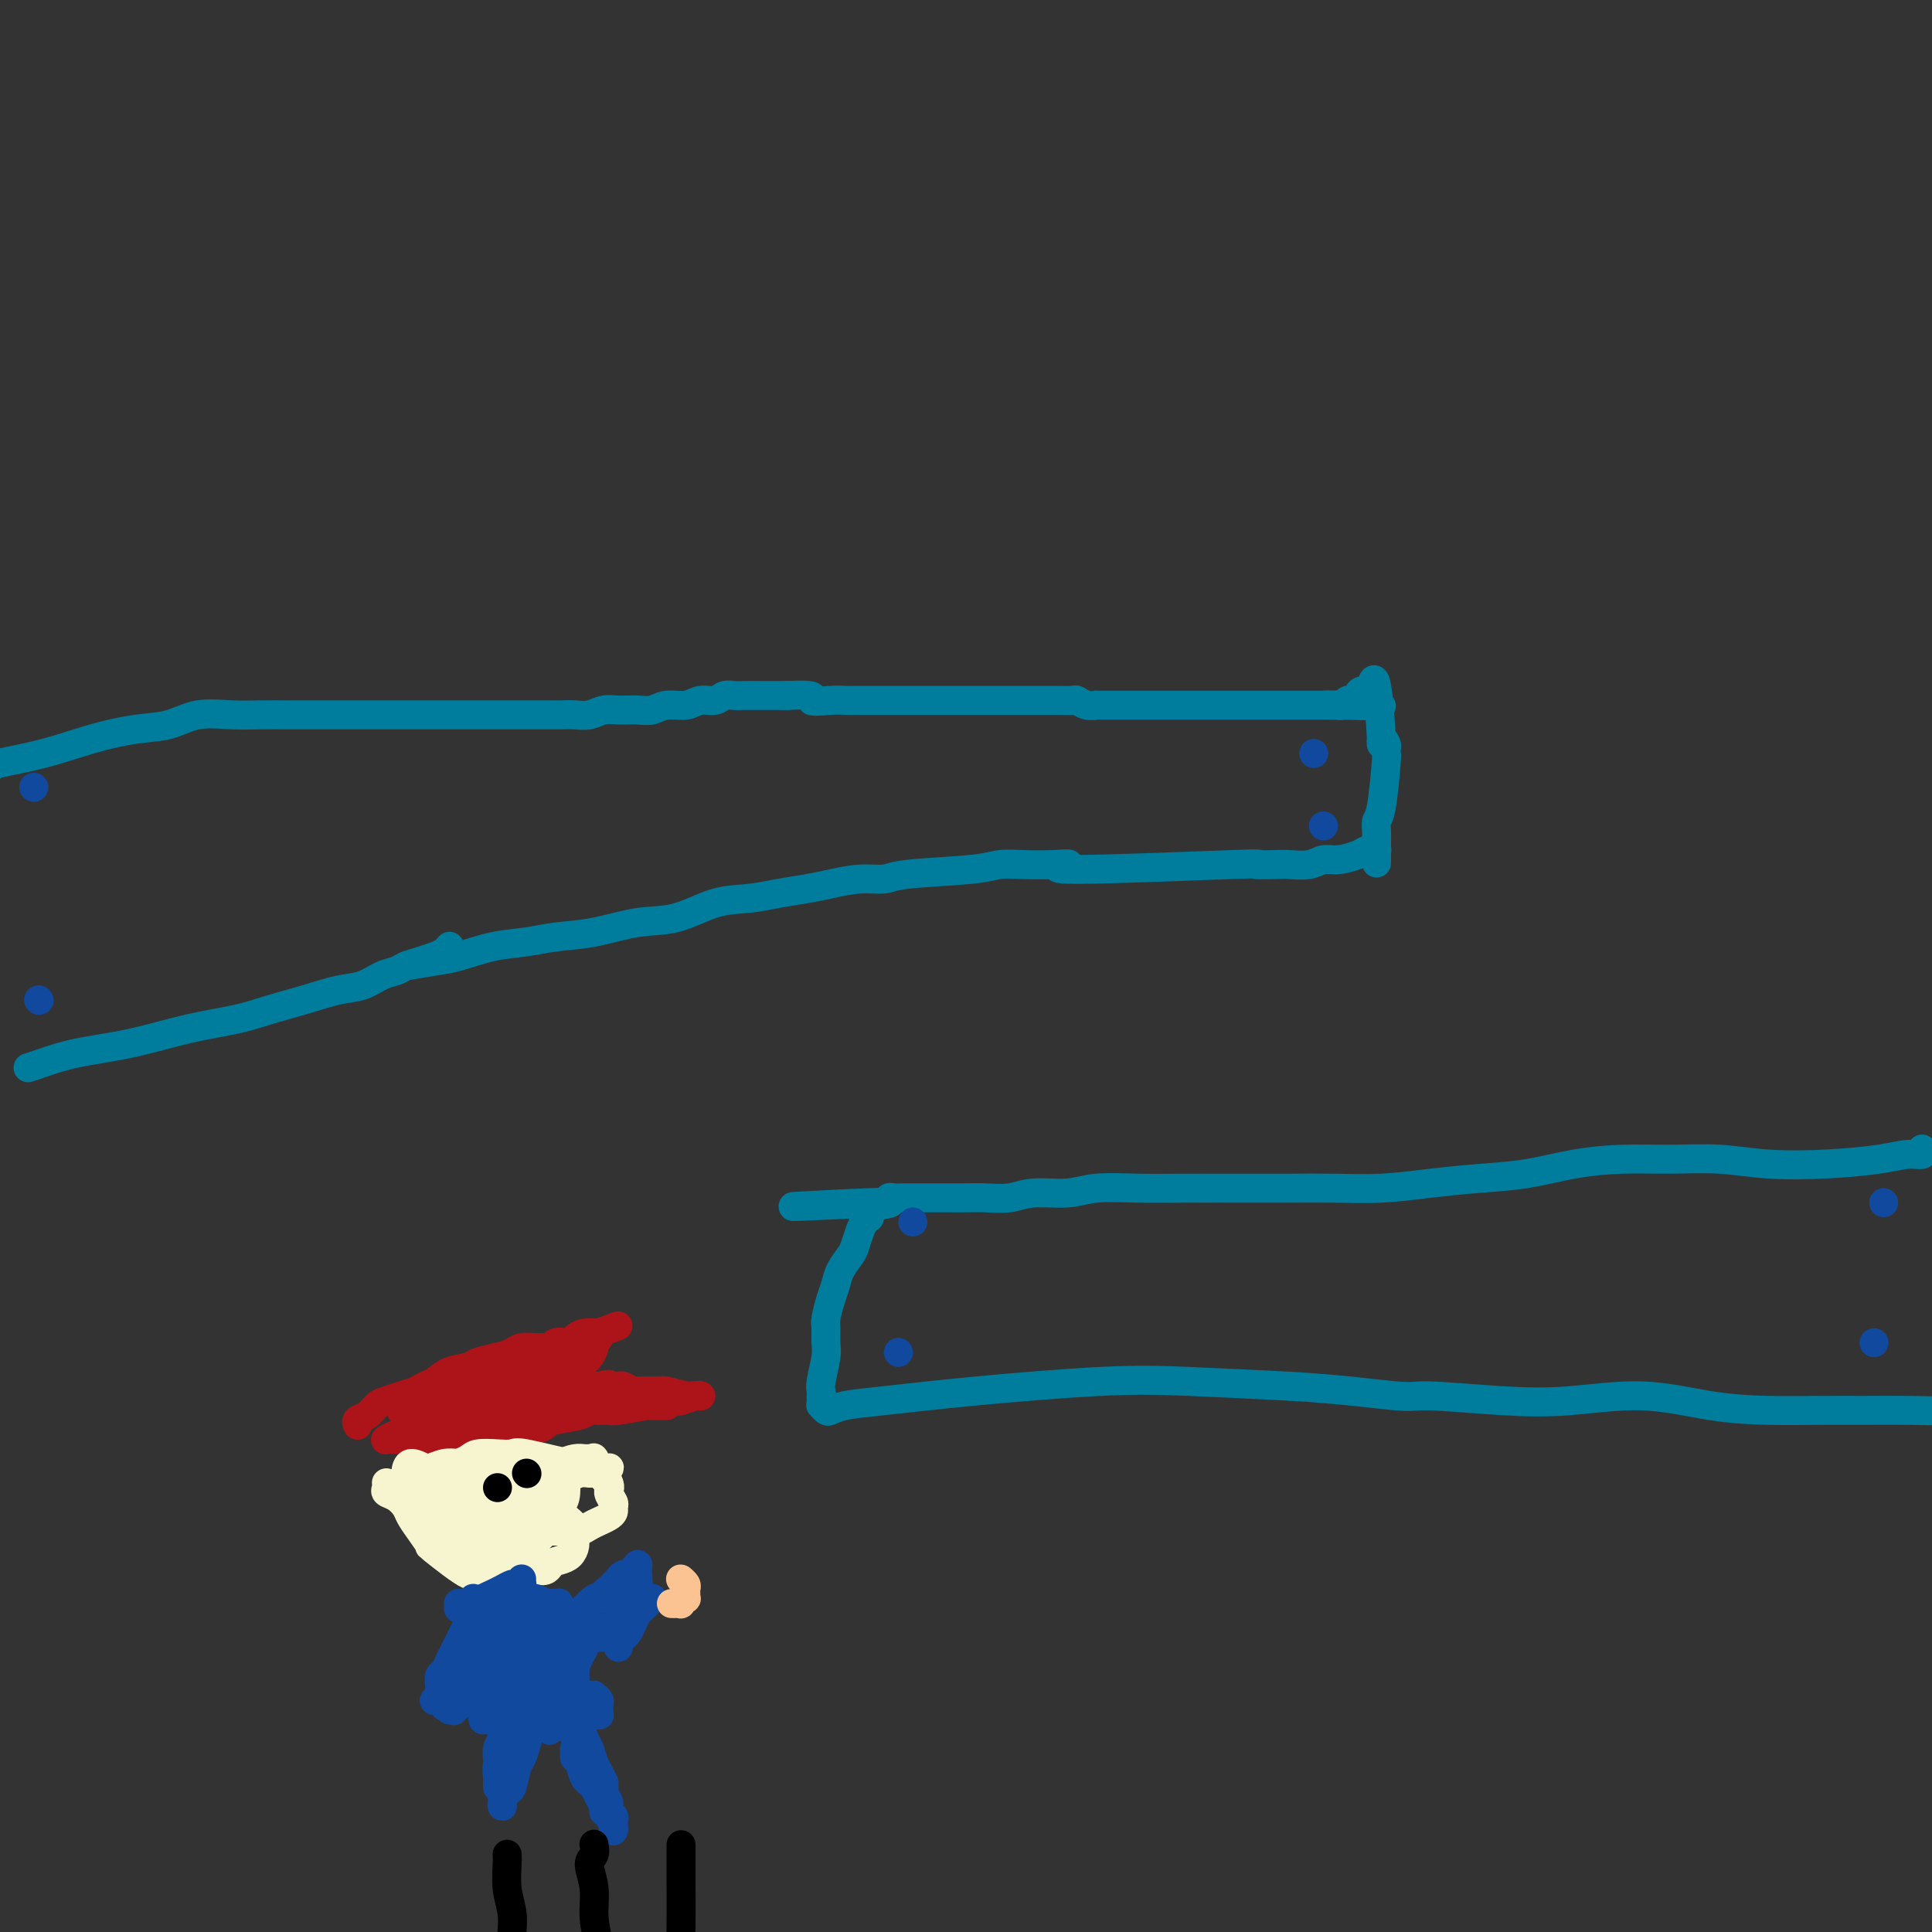 <svg viewBox='0 0 400 400' version='1.1' xmlns='http://www.w3.org/2000/svg' xmlns:xlink='http://www.w3.org/1999/xlink'><rect x="0" y="0" width="400" height="400" fill="#333333" stroke="none"/><g fill='none' stroke='#007C9C' stroke-width='6' stroke-linecap='round' stroke-linejoin='round'><path d='M-3,160c-0.001,0.000 -0.001,0.001 0,0c0.001,-0.001 0.004,-0.003 0,0c-0.004,0.003 -0.015,0.013 0,0c0.015,-0.013 0.054,-0.047 0,0c-0.054,0.047 -0.202,0.175 0,0c0.202,-0.175 0.754,-0.653 1,-1c0.246,-0.347 0.185,-0.564 2,-1c1.815,-0.436 5.505,-1.091 9,-2c3.495,-0.909 6.797,-2.072 10,-3c3.203,-0.928 6.309,-1.622 9,-2c2.691,-0.378 4.967,-0.441 7,-1c2.033,-0.559 3.824,-1.614 6,-2c2.176,-0.386 4.739,-0.103 7,0c2.261,0.103 4.222,0.028 6,0c1.778,-0.028 3.374,-0.007 5,0c1.626,0.007 3.282,0.002 5,0c1.718,-0.002 3.498,-0.001 5,0c1.502,0.001 2.727,0.000 4,0c1.273,-0.000 2.594,-0.000 4,0c1.406,0.000 2.896,0.000 4,0c1.104,-0.000 1.822,-0.000 4,0c2.178,0.000 5.818,0.000 8,0c2.182,-0.000 2.908,-0.000 4,0c1.092,0.000 2.550,0.000 4,0c1.450,-0.000 2.891,-0.000 4,0c1.109,0.000 1.886,0.001 3,0c1.114,-0.001 2.567,-0.004 4,0c1.433,0.004 2.847,0.015 4,0c1.153,-0.015 2.045,-0.057 3,0c0.955,0.057 1.974,0.212 3,0c1.026,-0.212 2.058,-0.793 3,-1c0.942,-0.207 1.792,-0.040 3,0c1.208,0.040 2.773,-0.046 4,0c1.227,0.046 2.114,0.224 3,0c0.886,-0.224 1.770,-0.848 3,-1c1.230,-0.152 2.805,0.170 4,0c1.195,-0.170 2.010,-0.830 3,-1c0.990,-0.170 2.156,0.151 3,0c0.844,-0.151 1.365,-0.772 2,-1c0.635,-0.228 1.383,-0.061 2,0c0.617,0.061 1.104,0.016 2,0c0.896,-0.016 2.203,-0.004 3,0c0.797,0.004 1.085,0.001 2,0c0.915,-0.001 2.458,-0.001 4,0'/><path d='M163,144c7.271,-0.392 4.947,0.627 5,1c0.053,0.373 2.483,0.100 4,0c1.517,-0.100 2.121,-0.027 3,0c0.879,0.027 2.035,0.007 3,0c0.965,-0.007 1.741,-0.002 3,0c1.259,0.002 3.002,0.001 4,0c0.998,-0.001 1.250,-0.000 2,0c0.750,0.000 1.999,0.000 3,0c1.001,-0.000 1.755,-0.000 3,0c1.245,0.000 2.980,0.000 4,0c1.020,-0.000 1.325,-0.000 2,0c0.675,0.000 1.721,0.000 3,0c1.279,-0.000 2.792,-0.000 4,0c1.208,0.000 2.110,0.000 3,0c0.890,-0.000 1.768,-0.001 3,0c1.232,0.001 2.819,0.004 4,0c1.181,-0.004 1.957,-0.015 3,0c1.043,0.015 2.353,0.057 3,0c0.647,-0.057 0.630,-0.211 1,0c0.370,0.211 1.128,0.789 2,1c0.872,0.211 1.857,0.057 2,0c0.143,-0.057 -0.555,-0.015 1,0c1.555,0.015 5.362,0.004 7,0c1.638,-0.004 1.106,-0.001 1,0c-0.106,0.001 0.212,0.000 1,0c0.788,-0.000 2.044,-0.000 3,0c0.956,0.000 1.611,0.000 2,0c0.389,-0.000 0.513,-0.000 1,0c0.487,0.000 1.338,0.000 2,0c0.662,-0.000 1.136,-0.000 2,0c0.864,0.000 2.117,0.000 3,0c0.883,-0.000 1.394,-0.000 2,0c0.606,0.000 1.306,0.000 2,0c0.694,-0.000 1.381,-0.000 2,0c0.619,0.000 1.171,0.000 2,0c0.829,-0.000 1.937,-0.000 3,0c1.063,0.000 2.081,0.000 3,0c0.919,-0.000 1.739,-0.000 3,0c1.261,0.000 2.964,0.000 4,0c1.036,-0.000 1.405,-0.000 2,0c0.595,0.000 1.417,0.000 2,0c0.583,-0.000 0.926,-0.000 1,0c0.074,0.000 -0.122,0.000 0,0c0.122,-0.000 0.561,0.000 1,0'/><path d='M277,146c17.636,0.309 4.726,0.083 0,0c-4.726,-0.083 -1.266,-0.022 0,0c1.266,0.022 0.339,0.006 0,0c-0.339,-0.006 -0.091,-0.002 0,0c0.091,0.002 0.024,0.000 0,0c-0.024,-0.000 -0.007,-0.000 0,0c0.007,0.000 0.002,0.000 0,0c-0.002,-0.000 -0.000,-0.000 0,0c0.000,0.000 0.000,-0.000 0,0c-0.000,0.000 0.000,0.000 0,0c-0.000,-0.000 -0.001,-0.000 0,0c0.001,0.000 0.003,0.001 0,0c-0.003,-0.001 -0.012,-0.004 0,0c0.012,0.004 0.045,0.016 0,0c-0.045,-0.016 -0.166,-0.060 0,0c0.166,0.060 0.621,0.222 1,0c0.379,-0.222 0.684,-0.830 1,-1c0.316,-0.170 0.644,0.097 1,0c0.356,-0.097 0.739,-0.559 1,-1c0.261,-0.441 0.400,-0.861 1,-1c0.600,-0.139 1.662,0.003 2,0c0.338,-0.003 -0.049,-0.152 0,-1c0.049,-0.848 0.535,-2.396 1,0c0.465,2.396 0.909,8.737 1,11c0.091,2.263 -0.171,0.448 0,0c0.171,-0.448 0.775,0.472 1,1c0.225,0.528 0.071,0.666 0,1c-0.071,0.334 -0.057,0.866 0,1c0.057,0.134 0.159,-0.129 0,2c-0.159,2.129 -0.578,6.650 -1,9c-0.422,2.350 -0.845,2.528 -1,3c-0.155,0.472 -0.042,1.237 0,2c0.042,0.763 0.011,1.525 0,2c-0.011,0.475 -0.003,0.663 0,1c0.003,0.337 0.001,0.822 0,1c-0.001,0.178 -0.000,0.048 0,0c0.000,-0.048 0.000,-0.013 0,0c-0.000,0.013 -0.000,0.004 0,0c0.000,-0.004 0.000,-0.002 0,0'/><path d='M285,176c-0.000,5.260 -0.000,1.409 0,0c0.000,-1.409 0.000,-0.378 0,0c-0.000,0.378 -0.000,0.101 0,0c0.000,-0.101 0.000,-0.027 0,0c-0.000,0.027 -0.000,0.007 0,0c0.000,-0.007 0.001,-0.002 0,0c-0.001,0.002 -0.003,0.001 0,0c0.003,-0.001 0.012,-0.001 0,0c-0.012,0.001 -0.046,0.003 0,0c0.046,-0.003 0.171,-0.011 0,0c-0.171,0.011 -0.640,0.040 -1,0c-0.360,-0.040 -0.612,-0.151 -1,0c-0.388,0.151 -0.912,0.562 -2,1c-1.088,0.438 -2.739,0.902 -4,1c-1.261,0.098 -2.132,-0.170 -3,0c-0.868,0.170 -1.732,0.776 -3,1c-1.268,0.224 -2.938,0.065 -4,0c-1.062,-0.065 -1.514,-0.035 -3,0c-1.486,0.035 -4.006,0.076 -4,0c0.006,-0.076 2.537,-0.269 -5,0c-7.537,0.269 -25.142,0.999 -32,1c-6.858,0.001 -2.969,-0.729 -2,-1c0.969,-0.271 -0.983,-0.084 -3,0c-2.017,0.084 -4.099,0.065 -6,0c-1.901,-0.065 -3.619,-0.176 -5,0c-1.381,0.176 -2.424,0.639 -6,1c-3.576,0.361 -9.687,0.622 -13,1c-3.313,0.378 -3.830,0.875 -5,1c-1.170,0.125 -2.992,-0.121 -5,0c-2.008,0.121 -4.200,0.608 -6,1c-1.800,0.392 -3.206,0.690 -5,1c-1.794,0.310 -3.974,0.631 -6,1c-2.026,0.369 -3.897,0.785 -6,1c-2.103,0.215 -4.438,0.228 -7,1c-2.562,0.772 -5.351,2.301 -8,3c-2.649,0.699 -5.157,0.567 -8,1c-2.843,0.433 -6.020,1.429 -9,2c-2.980,0.571 -5.761,0.716 -8,1c-2.239,0.284 -3.934,0.706 -6,1c-2.066,0.294 -4.502,0.460 -7,1c-2.498,0.540 -5.057,1.453 -7,2c-1.943,0.547 -3.269,0.728 -5,1c-1.731,0.272 -3.865,0.636 -6,1'/><path d='M93,196c0.005,-0.006 0.010,-0.013 0,0c-0.010,0.013 -0.036,0.045 0,0c0.036,-0.045 0.133,-0.167 0,0c-0.133,0.167 -0.496,0.622 -1,1c-0.504,0.378 -1.148,0.677 -2,1c-0.852,0.323 -1.910,0.668 -3,1c-1.090,0.332 -2.211,0.651 -3,1c-0.789,0.349 -1.248,0.726 -2,1c-0.752,0.274 -1.799,0.443 -3,1c-1.201,0.557 -2.558,1.500 -4,2c-1.442,0.500 -2.971,0.556 -5,1c-2.029,0.444 -4.558,1.278 -7,2c-2.442,0.722 -4.797,1.334 -7,2c-2.203,0.666 -4.252,1.386 -7,2c-2.748,0.614 -6.194,1.121 -10,2c-3.806,0.879 -7.973,2.131 -12,3c-4.027,0.869 -7.914,1.357 -11,2c-3.086,0.643 -5.369,1.442 -7,2c-1.631,0.558 -2.609,0.874 -3,1c-0.391,0.126 -0.196,0.063 0,0'/><path d='M398,238c0.000,0.000 0.000,0.000 0,0c-0.000,-0.000 -0.000,-0.000 0,0c0.000,0.000 0.000,0.000 0,0c-0.000,-0.000 -0.000,-0.000 0,0c0.000,0.000 0.000,0.000 0,0c-0.000,-0.000 -0.001,-0.001 0,0c0.001,0.001 0.002,0.004 0,0c-0.002,-0.004 -0.008,-0.016 0,0c0.008,0.016 0.030,0.060 0,0c-0.030,-0.060 -0.113,-0.223 0,0c0.113,0.223 0.421,0.831 0,1c-0.421,0.169 -1.571,-0.102 -3,0c-1.429,0.102 -3.137,0.578 -6,1c-2.863,0.422 -6.880,0.792 -11,1c-4.120,0.208 -8.341,0.254 -12,0c-3.659,-0.254 -6.754,-0.807 -10,-1c-3.246,-0.193 -6.643,-0.024 -10,0c-3.357,0.024 -6.673,-0.096 -10,0c-3.327,0.096 -6.665,0.408 -10,1c-3.335,0.592 -6.668,1.465 -10,2c-3.332,0.535 -6.664,0.732 -10,1c-3.336,0.268 -6.676,0.608 -10,1c-3.324,0.392 -6.631,0.837 -10,1c-3.369,0.163 -6.799,0.044 -10,0c-3.201,-0.044 -6.172,-0.011 -9,0c-2.828,0.011 -5.512,0.002 -8,0c-2.488,-0.002 -4.781,0.004 -7,0c-2.219,-0.004 -4.365,-0.016 -7,0c-2.635,0.016 -5.761,0.061 -9,0c-3.239,-0.061 -6.593,-0.226 -9,0c-2.407,0.226 -3.869,0.845 -6,1c-2.131,0.155 -4.932,-0.155 -7,0c-2.068,0.155 -3.405,0.774 -5,1c-1.595,0.226 -3.450,0.061 -5,0c-1.550,-0.061 -2.797,-0.016 -4,0c-1.203,0.016 -2.363,0.004 -3,0c-0.637,-0.004 -0.752,-0.001 -2,0c-1.248,0.001 -3.630,-0.001 -5,0c-1.370,0.001 -1.729,0.004 -2,0c-0.271,-0.004 -0.454,-0.015 -1,0c-0.546,0.015 -1.456,0.056 -2,0c-0.544,-0.056 -0.723,-0.207 -1,0c-0.277,0.207 -0.650,0.774 -1,1c-0.350,0.226 -0.675,0.113 -1,0'/><path d='M182,249c-33.868,1.658 -10.539,0.305 -2,0c8.539,-0.305 2.288,0.440 0,1c-2.288,0.560 -0.613,0.935 0,1c0.613,0.065 0.164,-0.179 0,0c-0.164,0.179 -0.044,0.780 0,1c0.044,0.220 0.012,0.059 0,0c-0.012,-0.059 -0.002,-0.017 0,0c0.002,0.017 -0.002,0.007 0,0c0.002,-0.007 0.012,-0.011 0,0c-0.012,0.011 -0.045,0.037 0,0c0.045,-0.037 0.168,-0.138 0,0c-0.168,0.138 -0.626,0.515 -1,1c-0.374,0.485 -0.664,1.078 -1,2c-0.336,0.922 -0.720,2.174 -1,3c-0.280,0.826 -0.457,1.226 -1,2c-0.543,0.774 -1.452,1.921 -2,3c-0.548,1.079 -0.736,2.088 -1,3c-0.264,0.912 -0.606,1.725 -1,3c-0.394,1.275 -0.841,3.010 -1,4c-0.159,0.990 -0.028,1.235 0,2c0.028,0.765 -0.045,2.050 0,3c0.045,0.950 0.208,1.564 0,3c-0.208,1.436 -0.788,3.695 -1,5c-0.212,1.305 -0.057,1.656 0,2c0.057,0.344 0.015,0.681 0,1c-0.015,0.319 -0.004,0.621 0,1c0.004,0.379 0.001,0.833 0,1c-0.001,0.167 -0.000,0.045 0,0c0.000,-0.045 -0.001,-0.013 0,0c0.001,0.013 0.003,0.007 0,0c-0.003,-0.007 -0.013,-0.015 0,0c0.013,0.015 0.049,0.053 0,0c-0.049,-0.053 -0.182,-0.199 0,0c0.182,0.199 0.679,0.741 1,1c0.321,0.259 0.467,0.234 1,0c0.533,-0.234 1.454,-0.676 3,-1c1.546,-0.324 3.718,-0.529 8,-1c4.282,-0.471 10.673,-1.209 19,-2c8.327,-0.791 18.588,-1.636 26,-2c7.412,-0.364 11.975,-0.247 18,0c6.025,0.247 13.513,0.623 21,1'/><path d='M267,287c10.788,0.622 18.259,1.678 22,2c3.741,0.322 3.752,-0.089 7,0c3.248,0.089 9.732,0.679 15,1c5.268,0.321 9.319,0.373 14,0c4.681,-0.373 9.992,-1.172 15,-1c5.008,0.172 9.714,1.314 14,2c4.286,0.686 8.150,0.917 12,1c3.850,0.083 7.684,0.019 11,0c3.316,-0.019 6.115,0.006 9,0c2.885,-0.006 5.856,-0.043 9,0c3.144,0.043 6.460,0.165 9,0c2.540,-0.165 4.305,-0.619 6,-1c1.695,-0.381 3.319,-0.691 5,-1c1.681,-0.309 3.420,-0.619 5,-1c1.580,-0.381 3.001,-0.834 4,-1c0.999,-0.166 1.574,-0.044 2,0c0.426,0.044 0.702,0.012 1,0c0.298,-0.012 0.619,-0.003 1,0c0.381,0.003 0.823,0.001 1,0c0.177,-0.001 0.088,-0.000 0,0'/></g>
<g fill='none' stroke='#11499F' stroke-width='6' stroke-linecap='round' stroke-linejoin='round'><path d='M272,156c0.000,0.000 0.000,0.000 0,0c0.000,0.000 0.000,0.000 0,0c0.000,0.000 -0.000,0.000 0,0c0.000,0.000 0.000,-0.000 0,0c0.000,0.000 0.000,0.000 0,0c0.000,0.000 0.000,0.000 0,0c0.000,0.000 0.000,0.000 0,0c0.000,0.000 0.000,-0.000 0,0c0.000,0.000 0.000,0.000 0,0c0.000,0.000 0.000,0.000 0,0'/><path d='M274,171c0.000,0.000 0.000,0.000 0,0c0.000,0.000 0.000,0.000 0,0'/><path d='M189,253c0.000,0.000 0.000,0.000 0,0c0.000,0.000 0.000,0.000 0,0c0.000,0.000 0.000,0.000 0,0c0.000,-0.000 0.000,0.000 0,0c0.000,0.000 0.000,0.000 0,0c0.000,-0.000 0.000,-0.000 0,0c0.000,0.000 0.000,0.000 0,0c0.000,0.000 0.000,-0.000 0,0c0.000,0.000 0.000,0.000 0,0c0.000,-0.000 0.000,0.000 0,0c0.000,-0.000 0.000,0.000 0,0c0.000,0.000 0.000,0.000 0,0c0.000,0.000 0.000,0.000 0,0c0.000,0.000 0.000,-0.000 0,0c0.000,0.000 0.000,0.000 0,0c0.000,0.000 0.000,0.000 0,0c0.000,0.000 0.000,0.000 0,0c0.000,0.000 0.000,0.000 0,0'/><path d='M186,280c0.000,0.000 0.000,0.000 0,0c0.000,0.000 0.000,0.000 0,0c0.000,0.000 0.000,-0.000 0,0c0.000,0.000 0.000,0.000 0,0c0.000,-0.000 0.000,0.000 0,0c0.000,0.000 0.000,0.000 0,0c0.000,0.000 0.000,0.000 0,0'/><path d='M7,163c0.000,0.000 0.000,0.000 0,0c0.000,0.000 0.000,0.000 0,0c0.000,0.000 0.000,0.000 0,0c-0.000,0.000 0.000,0.000 0,0'/><path d='M8,207c0.000,0.000 0.100,0.100 0.1,0.1'/><path d='M390,249c0.000,0.000 0.000,0.000 0,0c0.000,0.000 0.000,0.000 0,0c0.000,0.000 0.000,-0.000 0,0c0.000,0.000 0.000,0.000 0,0c0.000,0.000 0.000,-0.000 0,0c0.000,0.000 0.000,0.000 0,0'/><path d='M388,278c0.000,0.000 0.000,0.000 0,0c0.000,0.000 0.000,0.000 0,0c0.000,0.000 0.000,0.000 0,0c-0.000,0.000 0.000,0.000 0,0c0.000,0.000 0.000,0.000 0,0c0.000,0.000 0.000,0.000 0,0c-0.000,0.000 0.000,0.000 0,0'/></g>
<g fill='none' stroke='#AD1419' stroke-width='6' stroke-linecap='round' stroke-linejoin='round'><path d='M74,295c-0.000,-0.000 -0.000,-0.000 0,0c0.000,0.000 0.000,0.001 0,0c-0.000,-0.001 -0.002,-0.003 0,0c0.002,0.003 0.006,0.013 0,0c-0.006,-0.013 -0.024,-0.049 0,0c0.024,0.049 0.089,0.182 0,0c-0.089,-0.182 -0.330,-0.679 0,-1c0.330,-0.321 1.233,-0.467 2,-1c0.767,-0.533 1.398,-1.452 2,-2c0.602,-0.548 1.176,-0.724 2,-1c0.824,-0.276 1.900,-0.651 3,-1c1.100,-0.349 2.224,-0.671 3,-1c0.776,-0.329 1.204,-0.666 2,-1c0.796,-0.334 1.962,-0.667 3,-1c1.038,-0.333 1.950,-0.668 3,-1c1.050,-0.332 2.238,-0.662 3,-1c0.762,-0.338 1.097,-0.683 2,-1c0.903,-0.317 2.374,-0.607 3,-1c0.626,-0.393 0.408,-0.890 1,-1c0.592,-0.110 1.995,0.168 3,0c1.005,-0.168 1.613,-0.781 2,-1c0.387,-0.219 0.552,-0.044 1,0c0.448,0.044 1.180,-0.045 2,0c0.820,0.045 1.729,0.222 2,0c0.271,-0.222 -0.096,-0.843 0,-1c0.096,-0.157 0.655,0.151 1,0c0.345,-0.151 0.476,-0.762 1,-1c0.524,-0.238 1.441,-0.102 2,0c0.559,0.102 0.762,0.171 1,0c0.238,-0.171 0.512,-0.582 1,-1c0.488,-0.418 1.188,-0.844 2,-1c0.812,-0.156 1.734,-0.042 2,0c0.266,0.042 -0.125,0.011 0,0c0.125,-0.011 0.766,-0.003 1,0c0.234,0.003 0.063,0.001 0,0c-0.063,-0.001 -0.017,-0.000 0,0c0.017,0.000 0.005,0.000 0,0c-0.005,-0.000 -0.001,-0.000 0,0c0.001,0.000 0.000,0.000 0,0c-0.000,-0.000 -0.000,-0.000 0,0c0.000,0.000 0.000,0.000 0,0c-0.000,-0.000 -0.000,-0.000 0,0'/><path d='M124,276c7.735,-2.938 2.074,-0.784 0,0c-2.074,0.784 -0.560,0.199 0,0c0.560,-0.199 0.165,-0.013 0,0c-0.165,0.013 -0.099,-0.148 0,0c0.099,0.148 0.231,0.606 0,1c-0.231,0.394 -0.825,0.725 -1,1c-0.175,0.275 0.069,0.493 0,1c-0.069,0.507 -0.452,1.302 -1,2c-0.548,0.698 -1.261,1.300 -2,2c-0.739,0.700 -1.504,1.497 -2,2c-0.496,0.503 -0.724,0.712 -1,1c-0.276,0.288 -0.602,0.654 -1,1c-0.398,0.346 -0.869,0.671 -1,1c-0.131,0.329 0.077,0.662 0,1c-0.077,0.338 -0.439,0.682 -1,1c-0.561,0.318 -1.321,0.609 -2,1c-0.679,0.391 -1.278,0.882 -2,1c-0.722,0.118 -1.566,-0.136 -2,0c-0.434,0.136 -0.459,0.663 -1,1c-0.541,0.337 -1.598,0.483 -3,1c-1.402,0.517 -3.150,1.406 -4,2c-0.850,0.594 -0.801,0.892 -1,1c-0.199,0.108 -0.645,0.026 -1,0c-0.355,-0.026 -0.618,0.004 -1,0c-0.382,-0.004 -0.884,-0.043 -2,0c-1.116,0.043 -2.848,0.166 -4,0c-1.152,-0.166 -1.725,-0.622 -2,-1c-0.275,-0.378 -0.254,-0.678 -1,-1c-0.746,-0.322 -2.261,-0.666 -3,-1c-0.739,-0.334 -0.704,-0.657 -1,-1c-0.296,-0.343 -0.925,-0.707 -1,-1c-0.075,-0.293 0.404,-0.516 1,-1c0.596,-0.484 1.308,-1.229 2,-2c0.692,-0.771 1.363,-1.569 2,-2c0.637,-0.431 1.241,-0.497 2,-1c0.759,-0.503 1.674,-1.444 3,-2c1.326,-0.556 3.064,-0.727 4,-1c0.936,-0.273 1.068,-0.647 2,-1c0.932,-0.353 2.662,-0.683 4,-1c1.338,-0.317 2.284,-0.621 3,-1c0.716,-0.379 1.203,-0.834 2,-1c0.797,-0.166 1.904,-0.045 3,0c1.096,0.045 2.180,0.012 3,0c0.820,-0.012 1.377,-0.003 2,0c0.623,0.003 1.311,0.002 2,0'/><path d='M118,279c4.098,-0.776 1.842,-0.215 1,0c-0.842,0.215 -0.270,0.084 0,0c0.270,-0.084 0.239,-0.122 0,0c-0.239,0.122 -0.686,0.402 -1,1c-0.314,0.598 -0.495,1.512 -1,2c-0.505,0.488 -1.335,0.551 -2,1c-0.665,0.449 -1.165,1.286 -2,2c-0.835,0.714 -2.005,1.305 -3,2c-0.995,0.695 -1.817,1.493 -3,2c-1.183,0.507 -2.729,0.724 -4,1c-1.271,0.276 -2.266,0.610 -3,1c-0.734,0.390 -1.206,0.836 -2,1c-0.794,0.164 -1.911,0.045 -3,0c-1.089,-0.045 -2.150,-0.015 -3,0c-0.850,0.015 -1.488,0.014 -2,0c-0.512,-0.014 -0.899,-0.040 -1,0c-0.101,0.040 0.083,0.146 0,0c-0.083,-0.146 -0.434,-0.543 0,-1c0.434,-0.457 1.653,-0.974 2,-1c0.347,-0.026 -0.177,0.438 2,-1c2.177,-1.438 7.054,-4.778 9,-6c1.946,-1.222 0.959,-0.324 1,0c0.041,0.324 1.109,0.076 2,0c0.891,-0.076 1.606,0.021 2,0c0.394,-0.021 0.467,-0.159 1,0c0.533,0.159 1.528,0.615 2,1c0.472,0.385 0.423,0.697 1,1c0.577,0.303 1.782,0.596 2,1c0.218,0.404 -0.550,0.920 -1,1c-0.450,0.080 -0.582,-0.277 -1,0c-0.418,0.277 -1.123,1.187 -2,2c-0.877,0.813 -1.925,1.527 -3,2c-1.075,0.473 -2.176,0.704 -3,1c-0.824,0.296 -1.372,0.657 -2,1c-0.628,0.343 -1.335,0.666 -2,1c-0.665,0.334 -1.288,0.678 -2,1c-0.712,0.322 -1.512,0.623 -2,1c-0.488,0.377 -0.664,0.830 -1,1c-0.336,0.170 -0.833,0.057 -1,0c-0.167,-0.057 -0.003,-0.060 0,0c0.003,0.060 -0.154,0.181 0,0c0.154,-0.181 0.618,-0.664 1,-1c0.382,-0.336 0.680,-0.525 1,-1c0.320,-0.475 0.660,-1.238 1,-2'/><path d='M96,293c0.528,-0.597 1.350,-0.591 2,-1c0.650,-0.409 1.130,-1.235 2,-2c0.870,-0.765 2.131,-1.470 3,-2c0.869,-0.530 1.346,-0.885 2,-1c0.654,-0.115 1.485,0.011 2,0c0.515,-0.011 0.715,-0.157 1,0c0.285,0.157 0.654,0.619 1,1c0.346,0.381 0.668,0.683 1,1c0.332,0.317 0.674,0.649 1,1c0.326,0.351 0.635,0.721 1,1c0.365,0.279 0.784,0.467 1,1c0.216,0.533 0.227,1.411 0,2c-0.227,0.589 -0.694,0.890 -1,1c-0.306,0.110 -0.452,0.029 -1,0c-0.548,-0.029 -1.499,-0.008 -2,0c-0.501,0.008 -0.554,0.002 -1,0c-0.446,-0.002 -1.287,-0.000 -2,0c-0.713,0.000 -1.298,-0.002 -2,0c-0.702,0.002 -1.521,0.007 -2,0c-0.479,-0.007 -0.619,-0.025 -1,0c-0.381,0.025 -1.004,0.095 -1,0c0.004,-0.095 0.634,-0.354 1,-1c0.366,-0.646 0.466,-1.678 1,-2c0.534,-0.322 1.501,0.068 2,0c0.499,-0.068 0.529,-0.593 1,-1c0.471,-0.407 1.382,-0.698 2,-1c0.618,-0.302 0.943,-0.617 1,-1c0.057,-0.383 -0.154,-0.834 0,-1c0.154,-0.166 0.674,-0.048 1,0c0.326,0.048 0.459,0.027 1,0c0.541,-0.027 1.492,-0.060 2,0c0.508,0.060 0.574,0.212 1,0c0.426,-0.212 1.213,-0.789 2,-1c0.787,-0.211 1.574,-0.057 2,0c0.426,0.057 0.493,0.015 1,0c0.507,-0.015 1.456,-0.004 2,0c0.544,0.004 0.685,0.001 1,0c0.315,-0.001 0.805,-0.000 1,0c0.195,0.000 0.093,0.000 0,0c-0.093,-0.000 -0.179,-0.000 0,0c0.179,0.000 0.623,0.000 1,0c0.377,-0.000 0.689,-0.000 1,0'/><path d='M124,287c3.523,-0.772 1.329,-0.203 1,0c-0.329,0.203 1.207,0.040 2,0c0.793,-0.040 0.843,0.042 1,0c0.157,-0.042 0.420,-0.207 1,0c0.580,0.207 1.476,0.788 2,1c0.524,0.212 0.676,0.057 1,0c0.324,-0.057 0.819,-0.015 1,0c0.181,0.015 0.048,0.004 0,0c-0.048,-0.004 -0.013,-0.001 0,0c0.013,0.001 0.003,0.000 0,0c-0.003,-0.000 0.002,-0.000 0,0c-0.002,0.000 -0.012,0.000 0,0c0.012,-0.000 0.044,-0.000 0,0c-0.044,0.000 -0.166,0.000 0,0c0.166,-0.000 0.619,-0.001 1,0c0.381,0.001 0.691,0.004 1,0c0.309,-0.004 0.618,-0.015 1,0c0.382,0.015 0.838,0.057 1,0c0.162,-0.057 0.029,-0.211 1,0c0.971,0.211 3.045,0.789 4,1c0.955,0.211 0.791,0.057 1,0c0.209,-0.057 0.792,-0.015 1,0c0.208,0.015 0.042,0.004 0,0c-0.042,-0.004 0.041,-0.001 0,0c-0.041,0.001 -0.207,0.000 0,0c0.207,-0.000 0.788,-0.000 1,0c0.212,0.000 0.057,0.000 0,0c-0.057,-0.000 -0.015,-0.000 0,0c0.015,0.000 0.004,0.000 0,0c-0.004,-0.000 -0.001,-0.000 0,0c0.001,0.000 0.000,0.000 0,0c-0.000,-0.000 -0.000,-0.000 0,0c0.000,0.000 0.000,0.000 0,0c-0.000,-0.000 -0.000,-0.000 0,0'/><path d='M145,289c0.000,0.000 0.000,0.000 0,0c-0.000,-0.000 -0.000,-0.000 0,0c0.000,0.000 0.000,0.000 0,0c-0.000,-0.000 -0.000,-0.000 0,0c0.000,0.000 0.000,0.000 0,0c-0.000,-0.000 -0.000,-0.000 0,0c0.000,0.000 0.000,0.000 0,0c-0.000,-0.000 -0.000,-0.000 0,0c0.000,0.000 0.000,0.000 0,0c-0.000,-0.000 -0.000,-0.000 0,0c0.000,0.000 0.000,0.000 0,0c-0.000,-0.000 -0.000,-0.000 0,0c0.000,0.000 0.000,0.000 0,0c-0.000,-0.000 -0.001,-0.001 0,0c0.001,0.001 0.004,0.004 0,0c-0.004,-0.004 -0.013,-0.015 0,0c0.013,0.015 0.050,0.057 0,0c-0.050,-0.057 -0.187,-0.211 -1,0c-0.813,0.211 -2.302,0.789 -3,1c-0.698,0.211 -0.606,0.057 -1,0c-0.394,-0.057 -1.274,-0.015 -2,0c-0.726,0.015 -1.298,0.003 -2,0c-0.702,-0.003 -1.535,0.003 -2,0c-0.465,-0.003 -0.562,-0.015 -1,0c-0.438,0.015 -1.215,0.057 -2,0c-0.785,-0.057 -1.576,-0.211 -2,0c-0.424,0.211 -0.481,0.789 -1,1c-0.519,0.211 -1.501,0.057 -2,0c-0.499,-0.057 -0.515,-0.015 -1,0c-0.485,0.015 -1.440,0.004 -2,0c-0.560,-0.004 -0.724,-0.001 -1,0c-0.276,0.001 -0.662,0.000 -1,0c-0.338,-0.000 -0.626,-0.000 -1,0c-0.374,0.000 -0.833,0.000 -1,0c-0.167,-0.000 -0.041,-0.000 0,0c0.041,0.000 -0.001,0.000 0,0c0.001,-0.000 0.046,-0.000 0,0c-0.046,0.000 -0.182,0.000 0,0c0.182,-0.000 0.682,-0.000 1,0c0.318,0.000 0.455,0.000 1,0c0.545,-0.000 1.497,-0.000 2,0c0.503,0.000 0.558,0.000 1,0c0.442,-0.000 1.273,-0.000 2,0c0.727,0.000 1.351,0.000 2,0c0.649,-0.000 1.325,-0.000 2,0'/><path d='M130,291c2.123,-0.000 1.931,-0.000 2,0c0.069,0.000 0.401,0.000 1,0c0.599,-0.000 1.467,-0.000 2,0c0.533,0.000 0.731,0.000 1,0c0.269,-0.000 0.608,-0.000 1,0c0.392,0.000 0.837,0.000 1,0c0.163,-0.000 0.044,-0.000 0,0c-0.044,0.000 -0.012,0.000 0,0c0.012,-0.000 0.003,-0.000 0,0c-0.003,0.000 -0.001,0.000 0,0c0.001,-0.000 0.000,-0.000 0,0c-0.000,0.000 0.001,0.000 0,0c-0.001,-0.000 -0.003,-0.000 0,0c0.003,0.000 0.012,0.000 0,0c-0.012,-0.000 -0.044,-0.001 0,0c0.044,0.001 0.162,0.004 0,0c-0.162,-0.004 -0.606,-0.015 -1,0c-0.394,0.015 -0.738,0.057 -1,0c-0.262,-0.057 -0.441,-0.212 -2,0c-1.559,0.212 -4.498,0.792 -6,1c-1.502,0.208 -1.569,0.045 -2,0c-0.431,-0.045 -1.228,0.029 -2,0c-0.772,-0.029 -1.519,-0.161 -2,0c-0.481,0.161 -0.695,0.617 -2,1c-1.305,0.383 -3.701,0.695 -5,1c-1.299,0.305 -1.499,0.604 -2,1c-0.501,0.396 -1.301,0.891 -2,1c-0.699,0.109 -1.298,-0.167 -2,0c-0.702,0.167 -1.509,0.777 -2,1c-0.491,0.223 -0.667,0.060 -1,0c-0.333,-0.060 -0.824,-0.016 -1,0c-0.176,0.016 -0.036,0.004 0,0c0.036,-0.004 -0.031,-0.001 0,0c0.031,0.001 0.160,0.000 0,0c-0.160,-0.000 -0.609,-0.000 -1,0c-0.391,0.000 -0.725,0.000 -1,0c-0.275,-0.000 -0.493,-0.000 -1,0c-0.507,0.000 -1.304,0.000 -2,0c-0.696,-0.000 -1.290,-0.000 -2,0c-0.710,0.000 -1.537,0.000 -2,0c-0.463,-0.000 -0.561,-0.000 -1,0c-0.439,0.000 -1.220,0.000 -2,0'/><path d='M93,297c-6.608,0.928 -1.627,0.249 0,0c1.627,-0.249 -0.100,-0.067 -1,0c-0.900,0.067 -0.973,0.018 -1,0c-0.027,-0.018 -0.007,-0.004 0,0c0.007,0.004 0.003,0.000 0,0c-0.003,-0.000 -0.004,0.004 0,0c0.004,-0.004 0.013,-0.015 0,0c-0.013,0.015 -0.049,0.057 0,0c0.049,-0.057 0.181,-0.211 0,0c-0.181,0.211 -0.676,0.789 -1,1c-0.324,0.211 -0.475,0.057 -1,0c-0.525,-0.057 -1.422,-0.015 -2,0c-0.578,0.015 -0.838,0.004 -1,0c-0.162,-0.004 -0.225,-0.001 -1,0c-0.775,0.001 -2.260,0.000 -3,0c-0.740,-0.000 -0.734,0.000 -1,0c-0.266,-0.000 -0.803,-0.000 -1,0c-0.197,0.000 -0.055,0.001 0,0c0.055,-0.001 0.022,-0.005 0,0c-0.022,0.005 -0.032,0.017 0,0c0.032,-0.017 0.106,-0.064 0,0c-0.106,0.064 -0.390,0.238 0,0c0.390,-0.238 1.456,-0.890 2,-1c0.544,-0.110 0.568,0.321 1,0c0.432,-0.321 1.272,-1.392 2,-2c0.728,-0.608 1.344,-0.751 2,-1c0.656,-0.249 1.351,-0.603 2,-1c0.649,-0.397 1.252,-0.838 2,-1c0.748,-0.162 1.642,-0.046 2,0c0.358,0.046 0.179,0.023 0,0'/></g>
<g fill='none' stroke='#F7F5D0' stroke-width='6' stroke-linecap='round' stroke-linejoin='round'><path d='M95,305c-0.000,0.000 -0.000,0.000 0,0c0.000,-0.000 0.000,-0.000 0,0c-0.000,0.000 -0.001,0.000 0,0c0.001,-0.000 0.002,-0.001 0,0c-0.002,0.001 -0.009,0.003 0,0c0.009,-0.003 0.033,-0.011 0,0c-0.033,0.011 -0.124,0.041 0,0c0.124,-0.041 0.464,-0.155 1,0c0.536,0.155 1.268,0.577 2,1c0.732,0.423 1.465,0.845 2,1c0.535,0.155 0.872,0.041 1,0c0.128,-0.041 0.045,-0.011 0,0c-0.045,0.011 -0.053,0.002 0,0c0.053,-0.002 0.166,0.002 0,0c-0.166,-0.002 -0.611,-0.011 -1,0c-0.389,0.011 -0.723,0.041 -1,0c-0.277,-0.041 -0.496,-0.155 -1,0c-0.504,0.155 -1.291,0.578 -2,1c-0.709,0.422 -1.338,0.842 -2,1c-0.662,0.158 -1.357,0.053 -2,0c-0.643,-0.053 -1.234,-0.053 -2,0c-0.766,0.053 -1.708,0.159 -2,0c-0.292,-0.159 0.066,-0.581 0,-1c-0.066,-0.419 -0.555,-0.833 -1,-1c-0.445,-0.167 -0.844,-0.087 -1,0c-0.156,0.087 -0.069,0.182 0,0c0.069,-0.182 0.118,-0.641 0,-1c-0.118,-0.359 -0.405,-0.618 0,-1c0.405,-0.382 1.501,-0.887 2,-1c0.499,-0.113 0.401,0.166 1,0c0.599,-0.166 1.896,-0.777 3,-1c1.104,-0.223 2.013,-0.060 3,0c0.987,0.060 2.050,0.015 3,0c0.950,-0.015 1.788,-0.000 3,0c1.212,0.000 2.797,-0.014 4,0c1.203,0.014 2.024,0.056 3,0c0.976,-0.056 2.108,-0.211 3,0c0.892,0.211 1.545,0.789 2,1c0.455,0.211 0.711,0.056 1,0c0.289,-0.056 0.611,-0.012 1,0c0.389,0.012 0.847,-0.007 1,0c0.153,0.007 0.003,0.040 0,0c-0.003,-0.040 0.142,-0.154 0,0c-0.142,0.154 -0.571,0.577 -1,1'/><path d='M115,305c3.174,0.747 -0.392,1.614 -2,2c-1.608,0.386 -1.258,0.290 -2,1c-0.742,0.710 -2.577,2.225 -4,3c-1.423,0.775 -2.436,0.808 -3,1c-0.564,0.192 -0.680,0.542 -1,1c-0.320,0.458 -0.845,1.024 -2,1c-1.155,-0.024 -2.940,-0.639 -4,-1c-1.060,-0.361 -1.396,-0.468 -2,-1c-0.604,-0.532 -1.476,-1.491 -2,-2c-0.524,-0.509 -0.699,-0.570 -1,-1c-0.301,-0.430 -0.729,-1.228 -1,-2c-0.271,-0.772 -0.384,-1.517 0,-2c0.384,-0.483 1.264,-0.704 2,-1c0.736,-0.296 1.328,-0.667 2,-1c0.672,-0.333 1.422,-0.627 2,-1c0.578,-0.373 0.982,-0.824 2,-1c1.018,-0.176 2.649,-0.076 4,0c1.351,0.076 2.420,0.129 3,0c0.580,-0.129 0.670,-0.441 3,0c2.330,0.441 6.900,1.635 9,2c2.100,0.365 1.729,-0.098 2,0c0.271,0.098 1.184,0.757 2,1c0.816,0.243 1.536,0.069 2,0c0.464,-0.069 0.672,-0.033 1,0c0.328,0.033 0.775,0.062 1,0c0.225,-0.062 0.227,-0.214 0,0c-0.227,0.214 -0.682,0.793 -1,1c-0.318,0.207 -0.497,0.041 -1,0c-0.503,-0.041 -1.328,0.041 -2,0c-0.672,-0.041 -1.191,-0.207 -2,0c-0.809,0.207 -1.908,0.788 -3,1c-1.092,0.212 -2.176,0.057 -3,0c-0.824,-0.057 -1.387,-0.015 -2,0c-0.613,0.015 -1.275,0.004 -2,0c-0.725,-0.004 -1.514,-0.001 -2,0c-0.486,0.001 -0.668,0.000 -1,0c-0.332,-0.000 -0.814,0.001 -1,0c-0.186,-0.001 -0.075,-0.003 0,0c0.075,0.003 0.113,0.011 0,0c-0.113,-0.011 -0.377,-0.041 0,0c0.377,0.041 1.393,0.155 2,0c0.607,-0.155 0.803,-0.577 1,-1'/><path d='M109,305c-2.106,-0.084 0.630,-0.793 2,-1c1.370,-0.207 1.375,0.088 2,0c0.625,-0.088 1.870,-0.560 3,-1c1.130,-0.440 2.145,-0.850 3,-1c0.855,-0.150 1.550,-0.040 2,0c0.450,0.040 0.657,0.011 1,0c0.343,-0.011 0.824,-0.003 1,0c0.176,0.003 0.047,0.001 0,0c-0.047,-0.001 -0.013,-0.000 0,0c0.013,0.000 0.003,0.000 0,0c-0.003,-0.000 -0.001,-0.000 0,0c0.001,0.000 0.000,0.000 0,0c-0.000,-0.000 -0.000,-0.000 0,0c0.000,0.000 0.000,0.000 0,0c-0.000,-0.000 -0.000,-0.000 0,0c0.000,0.000 0.000,0.000 0,0c-0.000,-0.000 -0.000,-0.000 0,0c0.000,0.000 0.000,0.000 0,0c-0.000,-0.000 -0.000,0.000 0,0c0.000,-0.000 0.000,-0.000 0,0c-0.000,0.000 0.000,0.000 0,0c-0.000,-0.000 -0.000,-0.000 0,0c0.000,0.000 0.000,0.000 0,0c-0.000,-0.000 -0.000,-0.000 0,0c0.000,0.000 0.000,0.000 0,0c-0.000,-0.000 -0.000,-0.000 0,0c0.000,0.000 0.000,0.000 0,0c-0.000,-0.000 -0.000,-0.000 0,0c0.000,0.000 0.000,0.001 0,0c-0.000,-0.001 -0.001,-0.002 0,0c0.001,0.002 0.003,0.007 0,0c-0.003,-0.007 -0.011,-0.027 0,0c0.011,0.027 0.041,0.101 0,0c-0.041,-0.101 -0.152,-0.378 0,0c0.152,0.378 0.566,1.411 1,2c0.434,0.589 0.886,0.736 1,1c0.114,0.264 -0.110,0.647 0,1c0.110,0.353 0.555,0.677 1,1'/><path d='M126,307c0.557,1.118 -0.049,1.413 0,2c0.049,0.587 0.753,1.467 1,2c0.247,0.533 0.036,0.720 0,1c-0.036,0.280 0.104,0.653 0,1c-0.104,0.347 -0.451,0.667 -1,1c-0.549,0.333 -1.299,0.678 -2,1c-0.701,0.322 -1.353,0.622 -2,1c-0.647,0.378 -1.290,0.833 -2,1c-0.710,0.167 -1.489,0.045 -2,0c-0.511,-0.045 -0.756,-0.012 -1,0c-0.244,0.012 -0.489,0.003 -1,0c-0.511,-0.003 -1.288,-0.001 -2,0c-0.712,0.001 -1.360,0.000 -2,0c-0.640,-0.000 -1.272,0.000 -2,0c-0.728,-0.000 -1.550,-0.001 -2,0c-0.450,0.001 -0.526,0.005 -1,0c-0.474,-0.005 -1.346,-0.020 -2,0c-0.654,0.020 -1.089,0.074 -2,0c-0.911,-0.074 -2.298,-0.274 -3,0c-0.702,0.274 -0.721,1.024 -1,0c-0.279,-1.024 -0.820,-3.822 -1,-5c-0.180,-1.178 -0.001,-0.735 0,-1c0.001,-0.265 -0.176,-1.238 0,-2c0.176,-0.762 0.703,-1.314 1,-2c0.297,-0.686 0.362,-1.505 1,-2c0.638,-0.495 1.847,-0.664 3,-1c1.153,-0.336 2.249,-0.838 3,-1c0.751,-0.162 1.157,0.016 2,0c0.843,-0.016 2.124,-0.228 3,0c0.876,0.228 1.346,0.894 2,1c0.654,0.106 1.493,-0.347 2,0c0.507,0.347 0.683,1.496 1,2c0.317,0.504 0.775,0.363 1,1c0.225,0.637 0.215,2.054 0,3c-0.215,0.946 -0.637,1.423 -1,2c-0.363,0.577 -0.666,1.254 -1,2c-0.334,0.746 -0.698,1.562 -1,2c-0.302,0.438 -0.541,0.499 -1,1c-0.459,0.501 -1.138,1.444 -2,2c-0.862,0.556 -1.908,0.726 -3,1c-1.092,0.274 -2.231,0.651 -3,1c-0.769,0.349 -1.169,0.671 -2,1c-0.831,0.329 -2.095,0.665 -3,1c-0.905,0.335 -1.453,0.667 -2,1'/><path d='M98,324c-2.452,0.582 -2.080,-0.461 -2,-1c0.080,-0.539 -0.130,-0.572 0,-1c0.130,-0.428 0.601,-1.251 1,-2c0.399,-0.749 0.725,-1.423 1,-2c0.275,-0.577 0.499,-1.055 1,-2c0.501,-0.945 1.279,-2.356 2,-3c0.721,-0.644 1.386,-0.522 2,-1c0.614,-0.478 1.176,-1.555 2,-2c0.824,-0.445 1.911,-0.257 3,0c1.089,0.257 2.180,0.582 3,1c0.820,0.418 1.368,0.927 2,1c0.632,0.073 1.347,-0.290 2,0c0.653,0.290 1.245,1.233 2,2c0.755,0.767 1.675,1.358 2,2c0.325,0.642 0.056,1.337 0,2c-0.056,0.663 0.101,1.296 0,2c-0.101,0.704 -0.461,1.481 -1,2c-0.539,0.519 -1.259,0.781 -2,1c-0.741,0.219 -1.504,0.393 -2,1c-0.496,0.607 -0.724,1.645 -3,1c-2.276,-0.645 -6.599,-2.974 -8,-4c-1.401,-1.026 0.118,-0.748 0,-1c-0.118,-0.252 -1.875,-1.033 -3,-2c-1.125,-0.967 -1.619,-2.118 -2,-3c-0.381,-0.882 -0.650,-1.494 -1,-2c-0.350,-0.506 -0.781,-0.906 -1,-1c-0.219,-0.094 -0.224,0.118 0,0c0.224,-0.118 0.679,-0.568 1,-1c0.321,-0.432 0.508,-0.848 1,-1c0.492,-0.152 1.288,-0.042 2,0c0.712,0.042 1.339,0.014 2,0c0.661,-0.014 1.357,-0.015 2,0c0.643,0.015 1.233,0.045 2,0c0.767,-0.045 1.711,-0.164 2,0c0.289,0.164 -0.077,0.611 0,1c0.077,0.389 0.595,0.720 1,1c0.405,0.280 0.695,0.509 1,1c0.305,0.491 0.626,1.246 1,2c0.374,0.754 0.802,1.509 1,2c0.198,0.491 0.166,0.719 0,1c-0.166,0.281 -0.468,0.614 -1,1c-0.532,0.386 -1.295,0.825 -2,1c-0.705,0.175 -1.353,0.088 -2,0'/><path d='M107,320c-1.368,0.133 -2.289,-0.535 -3,-1c-0.711,-0.465 -1.214,-0.725 -2,-1c-0.786,-0.275 -1.857,-0.563 -3,-1c-1.143,-0.437 -2.360,-1.023 -3,-2c-0.640,-0.977 -0.704,-2.344 -1,-3c-0.296,-0.656 -0.823,-0.600 -1,-1c-0.177,-0.400 -0.004,-1.256 0,-2c0.004,-0.744 -0.161,-1.377 0,-2c0.161,-0.623 0.648,-1.236 1,-2c0.352,-0.764 0.569,-1.680 1,-2c0.431,-0.320 1.075,-0.044 2,0c0.925,0.044 2.132,-0.144 3,0c0.868,0.144 1.396,0.619 2,1c0.604,0.381 1.283,0.670 2,1c0.717,0.330 1.471,0.703 2,1c0.529,0.297 0.834,0.517 1,1c0.166,0.483 0.194,1.228 0,2c-0.194,0.772 -0.611,1.569 -1,2c-0.389,0.431 -0.749,0.495 -1,1c-0.251,0.505 -0.392,1.452 -1,2c-0.608,0.548 -1.681,0.698 -2,1c-0.319,0.302 0.118,0.758 -1,1c-1.118,0.242 -3.790,0.272 -5,0c-1.210,-0.272 -0.959,-0.847 -1,-1c-0.041,-0.153 -0.375,0.114 -1,0c-0.625,-0.114 -1.543,-0.609 -2,-1c-0.457,-0.391 -0.455,-0.679 -1,-1c-0.545,-0.321 -1.637,-0.674 -2,-1c-0.363,-0.326 0.004,-0.623 0,-1c-0.004,-0.377 -0.378,-0.834 0,-1c0.378,-0.166 1.508,-0.041 2,0c0.492,0.041 0.346,-0.001 1,0c0.654,0.001 2.108,0.045 3,0c0.892,-0.045 1.223,-0.177 2,0c0.777,0.177 2.001,0.665 3,1c0.999,0.335 1.774,0.516 2,1c0.226,0.484 -0.098,1.271 0,2c0.098,0.729 0.617,1.399 1,2c0.383,0.601 0.629,1.132 1,2c0.371,0.868 0.869,2.072 1,3c0.131,0.928 -0.103,1.580 0,2c0.103,0.420 0.543,0.607 0,1c-0.543,0.393 -2.069,0.990 -3,1c-0.931,0.010 -1.266,-0.569 -2,-1c-0.734,-0.431 -1.867,-0.716 -3,-1'/><path d='M98,323c-2.059,-0.568 -3.206,-1.489 -4,-2c-0.794,-0.511 -1.236,-0.612 -2,-1c-0.764,-0.388 -1.851,-1.062 -3,-2c-1.149,-0.938 -2.360,-2.138 -3,-3c-0.640,-0.862 -0.708,-1.385 -1,-2c-0.292,-0.615 -0.809,-1.322 -1,-2c-0.191,-0.678 -0.055,-1.327 0,-2c0.055,-0.673 0.030,-1.369 0,-2c-0.030,-0.631 -0.066,-1.195 0,-2c0.066,-0.805 0.234,-1.850 1,-2c0.766,-0.150 2.131,0.594 3,1c0.869,0.406 1.241,0.473 2,1c0.759,0.527 1.906,1.516 3,2c1.094,0.484 2.136,0.465 3,1c0.864,0.535 1.549,1.624 2,3c0.451,1.376 0.666,3.038 1,4c0.334,0.962 0.786,1.223 1,2c0.214,0.777 0.189,2.071 0,3c-0.189,0.929 -0.543,1.495 -1,2c-0.457,0.505 -1.018,0.950 -1,2c0.018,1.050 0.614,2.706 -1,2c-1.614,-0.706 -5.440,-3.774 -7,-5c-1.560,-1.226 -0.854,-0.608 -1,-1c-0.146,-0.392 -1.143,-1.793 -2,-3c-0.857,-1.207 -1.575,-2.221 -2,-3c-0.425,-0.779 -0.559,-1.323 -1,-2c-0.441,-0.677 -1.190,-1.488 -2,-2c-0.810,-0.512 -1.681,-0.726 -2,-1c-0.319,-0.274 -0.085,-0.610 0,-1c0.085,-0.390 0.023,-0.836 0,-1c-0.023,-0.164 -0.007,-0.047 0,0c0.007,0.047 0.003,0.023 0,0'/></g>
<g fill='none' stroke='#11499F' stroke-width='6' stroke-linecap='round' stroke-linejoin='round'><path d='M98,331c0.000,0.000 0.000,0.000 0,0c-0.000,-0.000 -0.000,-0.000 0,0c0.000,0.000 0.000,0.000 0,0c-0.000,-0.000 -0.000,-0.000 0,0c0.000,0.000 0.000,0.000 0,0c-0.000,-0.000 -0.000,-0.000 0,0c0.000,0.000 0.000,0.000 0,0c-0.000,-0.000 -0.000,-0.000 0,0c0.000,0.000 0.000,0.000 0,0c-0.000,-0.000 -0.000,-0.000 0,0c0.000,0.000 0.000,0.000 0,0c-0.000,-0.000 -0.000,-0.001 0,0c0.000,0.001 0.001,0.003 0,0c-0.001,-0.003 -0.003,-0.011 0,0c0.003,0.011 0.012,0.043 0,0c-0.012,-0.043 -0.046,-0.159 0,0c0.046,0.159 0.170,0.593 0,1c-0.170,0.407 -0.634,0.788 -1,1c-0.366,0.212 -0.634,0.257 -1,0c-0.366,-0.257 -0.830,-0.815 -1,-1c-0.170,-0.185 -0.046,0.003 0,0c0.046,-0.003 0.015,-0.197 0,0c-0.015,0.197 -0.016,0.786 0,1c0.016,0.214 0.047,0.053 0,0c-0.047,-0.053 -0.172,0.001 0,0c0.172,-0.001 0.640,-0.057 1,0c0.360,0.057 0.610,0.225 1,0c0.390,-0.225 0.920,-0.845 1,-1c0.080,-0.155 -0.288,0.155 0,0c0.288,-0.155 1.233,-0.774 2,-1c0.767,-0.226 1.357,-0.060 2,0c0.643,0.060 1.341,0.015 2,0c0.659,-0.015 1.279,-0.000 2,0c0.721,0.000 1.541,-0.014 2,0c0.459,0.014 0.556,0.055 1,0c0.444,-0.055 1.235,-0.207 2,0c0.765,0.207 1.504,0.773 2,1c0.496,0.227 0.748,0.113 1,0'/><path d='M114,332c2.938,-0.199 1.281,-0.198 1,0c-0.281,0.198 0.812,0.592 1,1c0.188,0.408 -0.530,0.831 -1,1c-0.470,0.169 -0.692,0.084 -1,0c-0.308,-0.084 -0.701,-0.166 -1,0c-0.299,0.166 -0.503,0.580 -1,1c-0.497,0.420 -1.288,0.845 -2,1c-0.712,0.155 -1.345,0.041 -2,0c-0.655,-0.041 -1.332,-0.010 -2,0c-0.668,0.010 -1.326,-0.000 -2,0c-0.674,0.000 -1.362,0.011 -2,0c-0.638,-0.011 -1.226,-0.044 -2,0c-0.774,0.044 -1.735,0.167 -2,0c-0.265,-0.167 0.166,-0.622 0,-1c-0.166,-0.378 -0.928,-0.679 -1,-1c-0.072,-0.321 0.547,-0.663 1,-1c0.453,-0.337 0.741,-0.668 1,-1c0.259,-0.332 0.489,-0.663 1,-1c0.511,-0.337 1.304,-0.679 2,-1c0.696,-0.321 1.297,-0.622 2,-1c0.703,-0.378 1.509,-0.833 2,-1c0.491,-0.167 0.667,-0.045 1,0c0.333,0.045 0.821,0.013 1,0c0.179,-0.013 0.048,-0.007 0,0c-0.048,0.007 -0.013,0.016 0,0c0.013,-0.016 0.003,-0.057 0,0c-0.003,0.057 -0.001,0.211 0,0c0.001,-0.211 0.000,-0.789 0,-1c-0.000,-0.211 -0.000,-0.057 0,0c0.000,0.057 0.000,0.015 0,0c-0.000,-0.015 -0.000,-0.004 0,0c0.000,0.004 0.000,0.001 0,0c-0.000,-0.001 -0.000,-0.000 0,0c0.000,0.000 0.000,0.000 0,0c-0.000,-0.000 -0.000,0.000 0,0c0.000,-0.000 0.000,-0.001 0,0c-0.000,0.001 -0.000,0.003 0,0c0.000,-0.003 0.000,-0.013 0,0c-0.000,0.013 -0.000,0.048 0,0c0.000,-0.048 0.000,-0.178 0,0c-0.000,0.178 -0.000,0.663 0,1c0.000,0.337 0.000,0.525 0,1c-0.000,0.475 -0.000,1.238 0,2'/><path d='M108,331c0.309,0.599 0.082,0.598 0,1c-0.082,0.402 -0.018,1.208 0,2c0.018,0.792 -0.010,1.570 0,2c0.010,0.430 0.059,0.510 0,1c-0.059,0.490 -0.224,1.388 0,2c0.224,0.612 0.837,0.939 1,1c0.163,0.061 -0.125,-0.142 0,0c0.125,0.142 0.662,0.629 1,1c0.338,0.371 0.475,0.625 1,1c0.525,0.375 1.437,0.871 2,1c0.563,0.129 0.777,-0.109 1,0c0.223,0.109 0.456,0.564 1,1c0.544,0.436 1.400,0.852 2,1c0.600,0.148 0.945,0.028 1,0c0.055,-0.028 -0.182,0.034 0,0c0.182,-0.034 0.781,-0.166 1,0c0.219,0.166 0.059,0.630 0,1c-0.059,0.370 -0.016,0.644 0,1c0.016,0.356 0.004,0.792 0,1c-0.004,0.208 0.000,0.188 0,1c-0.000,0.812 -0.004,2.456 0,3c0.004,0.544 0.017,-0.013 0,0c-0.017,0.013 -0.064,0.596 0,1c0.064,0.404 0.239,0.629 0,1c-0.239,0.371 -0.893,0.888 -1,1c-0.107,0.112 0.334,-0.179 0,0c-0.334,0.179 -1.441,0.830 -2,1c-0.559,0.170 -0.568,-0.139 -1,0c-0.432,0.139 -1.286,0.726 -2,1c-0.714,0.274 -1.290,0.236 -2,0c-0.710,-0.236 -1.556,-0.671 -2,-1c-0.444,-0.329 -0.487,-0.553 -1,-1c-0.513,-0.447 -1.498,-1.117 -2,-2c-0.502,-0.883 -0.523,-1.980 -1,-3c-0.477,-1.020 -1.411,-1.964 -2,-3c-0.589,-1.036 -0.834,-2.164 -1,-3c-0.166,-0.836 -0.253,-1.380 0,-2c0.253,-0.620 0.844,-1.318 1,-2c0.156,-0.682 -0.125,-1.350 0,-2c0.125,-0.650 0.655,-1.282 1,-2c0.345,-0.718 0.505,-1.522 1,-2c0.495,-0.478 1.326,-0.629 2,-1c0.674,-0.371 1.193,-0.963 2,-1c0.807,-0.037 1.904,0.482 3,1'/><path d='M112,333c1.654,0.137 1.788,1.979 2,3c0.212,1.021 0.503,1.222 1,2c0.497,0.778 1.202,2.134 2,3c0.798,0.866 1.691,1.243 2,2c0.309,0.757 0.035,1.893 0,3c-0.035,1.107 0.171,2.184 0,3c-0.171,0.816 -0.717,1.370 -1,2c-0.283,0.630 -0.301,1.335 -1,2c-0.699,0.665 -2.078,1.290 -3,2c-0.922,0.710 -1.387,1.505 -2,2c-0.613,0.495 -1.372,0.690 -2,1c-0.628,0.310 -1.124,0.736 -2,1c-0.876,0.264 -2.133,0.366 -3,0c-0.867,-0.366 -1.343,-1.200 -2,-2c-0.657,-0.800 -1.495,-1.565 -2,-2c-0.505,-0.435 -0.678,-0.540 -1,-1c-0.322,-0.460 -0.793,-1.275 -1,-2c-0.207,-0.725 -0.151,-1.359 0,-2c0.151,-0.641 0.395,-1.288 1,-2c0.605,-0.712 1.569,-1.487 2,-2c0.431,-0.513 0.329,-0.764 1,-1c0.671,-0.236 2.116,-0.458 3,-1c0.884,-0.542 1.206,-1.403 2,-2c0.794,-0.597 2.059,-0.929 3,-1c0.941,-0.071 1.559,0.120 2,0c0.441,-0.120 0.706,-0.552 1,0c0.294,0.552 0.617,2.089 1,3c0.383,0.911 0.827,1.198 1,2c0.173,0.802 0.075,2.119 0,3c-0.075,0.881 -0.126,1.326 0,2c0.126,0.674 0.428,1.576 0,3c-0.428,1.424 -1.588,3.371 -2,4c-0.412,0.629 -0.076,-0.061 -1,-1c-0.924,-0.939 -3.109,-2.127 -4,-3c-0.891,-0.873 -0.488,-1.431 -1,-2c-0.512,-0.569 -1.938,-1.149 -3,-2c-1.062,-0.851 -1.761,-1.974 -2,-3c-0.239,-1.026 -0.020,-1.956 0,-3c0.020,-1.044 -0.161,-2.204 0,-3c0.161,-0.796 0.662,-1.230 1,-2c0.338,-0.770 0.513,-1.877 1,-3c0.487,-1.123 1.285,-2.264 2,-3c0.715,-0.736 1.347,-1.067 2,-1c0.653,0.067 1.326,0.534 2,1'/><path d='M111,333c1.390,-0.050 1.865,1.323 2,2c0.135,0.677 -0.068,0.656 0,1c0.068,0.344 0.409,1.051 1,2c0.591,0.949 1.433,2.138 2,3c0.567,0.862 0.859,1.396 1,2c0.141,0.604 0.130,1.277 0,2c-0.130,0.723 -0.379,1.497 -1,2c-0.621,0.503 -1.613,0.736 -2,1c-0.387,0.264 -0.169,0.559 -1,1c-0.831,0.441 -2.713,1.027 -4,1c-1.287,-0.027 -1.980,-0.667 -3,-1c-1.020,-0.333 -2.368,-0.358 -3,-1c-0.632,-0.642 -0.548,-1.902 -1,-3c-0.452,-1.098 -1.439,-2.034 -2,-3c-0.561,-0.966 -0.696,-1.961 -1,-3c-0.304,-1.039 -0.777,-2.124 -1,-3c-0.223,-0.876 -0.194,-1.545 0,-2c0.194,-0.455 0.555,-0.696 1,-1c0.445,-0.304 0.974,-0.671 1,-1c0.026,-0.329 -0.452,-0.618 2,0c2.452,0.618 7.835,2.144 10,3c2.165,0.856 1.114,1.040 1,1c-0.114,-0.040 0.710,-0.306 1,0c0.290,0.306 0.046,1.184 0,2c-0.046,0.816 0.105,1.570 0,2c-0.105,0.430 -0.465,0.535 -1,1c-0.535,0.465 -1.246,1.288 -2,2c-0.754,0.712 -1.550,1.312 -2,2c-0.450,0.688 -0.554,1.464 -1,2c-0.446,0.536 -1.232,0.831 -2,1c-0.768,0.169 -1.516,0.211 -2,0c-0.484,-0.211 -0.704,-0.675 -1,-1c-0.296,-0.325 -0.668,-0.509 -1,-1c-0.332,-0.491 -0.623,-1.288 -1,-2c-0.377,-0.712 -0.840,-1.340 -1,-2c-0.160,-0.660 -0.017,-1.354 0,-2c0.017,-0.646 -0.091,-1.245 0,-2c0.091,-0.755 0.380,-1.666 1,-2c0.620,-0.334 1.569,-0.090 2,0c0.431,0.090 0.342,0.026 1,0c0.658,-0.026 2.063,-0.015 3,0c0.937,0.015 1.406,0.035 2,0c0.594,-0.035 1.314,-0.125 2,0c0.686,0.125 1.339,0.464 2,1c0.661,0.536 1.331,1.268 2,2'/><path d='M115,339c2.392,0.826 1.373,1.391 1,2c-0.373,0.609 -0.100,1.263 0,2c0.100,0.737 0.027,1.556 0,2c-0.027,0.444 -0.007,0.511 0,1c0.007,0.489 0.002,1.399 0,2c-0.002,0.601 -0.001,0.893 0,1c0.001,0.107 0.000,0.029 0,0c-0.000,-0.029 -0.000,-0.008 0,0c0.000,0.008 0.000,0.002 0,0c-0.000,-0.002 -0.001,-0.001 0,0c0.001,0.001 0.004,0.000 0,0c-0.004,-0.000 -0.015,-0.000 0,0c0.015,0.000 0.057,0.000 0,0c-0.057,-0.000 -0.211,-0.000 0,0c0.211,0.000 0.789,0.000 1,0c0.211,-0.000 0.057,-0.000 0,0c-0.057,0.000 -0.015,0.000 0,0c0.015,-0.000 0.004,-0.000 0,0c-0.004,0.000 -0.001,0.001 0,0c0.001,-0.001 -0.000,-0.004 0,0c0.000,0.004 0.002,0.015 0,0c-0.002,-0.015 -0.008,-0.056 0,0c0.008,0.056 0.030,0.208 0,0c-0.030,-0.208 -0.113,-0.777 0,-1c0.113,-0.223 0.423,-0.101 1,-1c0.577,-0.899 1.423,-2.819 2,-4c0.577,-1.181 0.887,-1.623 1,-2c0.113,-0.377 0.029,-0.688 0,-1c-0.029,-0.312 -0.005,-0.623 0,-1c0.005,-0.377 -0.010,-0.819 0,-1c0.010,-0.181 0.044,-0.101 0,0c-0.044,0.101 -0.167,0.223 0,0c0.167,-0.223 0.622,-0.792 1,-1c0.378,-0.208 0.678,-0.055 1,0c0.322,0.055 0.665,0.014 1,0c0.335,-0.014 0.663,0.000 1,0c0.337,-0.000 0.682,-0.014 1,0c0.318,0.014 0.607,0.056 1,0c0.393,-0.056 0.890,-0.211 1,0c0.110,0.211 -0.166,0.789 0,1c0.166,0.211 0.776,0.057 1,0c0.224,-0.057 0.064,-0.016 0,0c-0.064,0.016 -0.032,0.008 0,0'/><path d='M129,338c1.083,0.156 0.291,0.046 0,0c-0.291,-0.046 -0.081,-0.026 0,0c0.081,0.026 0.032,0.060 0,0c-0.032,-0.060 -0.049,-0.212 0,0c0.049,0.212 0.164,0.789 0,1c-0.164,0.211 -0.606,0.057 -1,0c-0.394,-0.057 -0.738,-0.015 -1,0c-0.262,0.015 -0.441,0.004 -1,0c-0.559,-0.004 -1.499,-0.000 -2,0c-0.501,0.000 -0.564,-0.004 -1,0c-0.436,0.004 -1.245,0.015 -2,0c-0.755,-0.015 -1.456,-0.056 -2,0c-0.544,0.056 -0.931,0.208 -1,0c-0.069,-0.208 0.181,-0.778 0,-1c-0.181,-0.222 -0.791,-0.097 -1,0c-0.209,0.097 -0.017,0.165 0,0c0.017,-0.165 -0.143,-0.563 0,-1c0.143,-0.437 0.587,-0.912 1,-1c0.413,-0.088 0.794,0.211 1,0c0.206,-0.211 0.238,-0.931 1,-2c0.762,-1.069 2.256,-2.485 3,-3c0.744,-0.515 0.738,-0.127 1,0c0.262,0.127 0.791,-0.008 1,0c0.209,0.008 0.097,0.157 0,0c-0.097,-0.157 -0.181,-0.620 0,-1c0.181,-0.380 0.626,-0.675 1,-1c0.374,-0.325 0.677,-0.678 1,-1c0.323,-0.322 0.665,-0.612 1,-1c0.335,-0.388 0.664,-0.875 1,-1c0.336,-0.125 0.678,0.110 1,0c0.322,-0.110 0.622,-0.565 1,-1c0.378,-0.435 0.833,-0.849 1,-1c0.167,-0.151 0.045,-0.040 0,0c-0.045,0.040 -0.012,0.010 0,0c0.012,-0.010 0.003,0.000 0,0c-0.003,-0.000 -0.001,-0.012 0,0c0.001,0.012 0.001,0.047 0,0c-0.001,-0.047 -0.003,-0.176 0,0c0.003,0.176 0.011,0.655 0,1c-0.011,0.345 -0.041,0.554 0,1c0.041,0.446 0.155,1.127 0,2c-0.155,0.873 -0.577,1.936 -1,3'/><path d='M131,331c-0.182,1.289 -0.637,1.511 -1,2c-0.363,0.489 -0.633,1.244 -1,2c-0.367,0.756 -0.830,1.513 -1,2c-0.170,0.487 -0.045,0.705 0,1c0.045,0.295 0.012,0.668 0,1c-0.012,0.332 -0.003,0.625 0,1c0.003,0.375 0.001,0.832 0,1c-0.001,0.168 -0.000,0.046 0,0c0.000,-0.046 -0.001,-0.015 0,0c0.001,0.015 0.003,0.015 0,0c-0.003,-0.015 -0.012,-0.045 0,0c0.012,0.045 0.045,0.164 0,0c-0.045,-0.164 -0.167,-0.611 0,-1c0.167,-0.389 0.622,-0.720 1,-1c0.378,-0.280 0.678,-0.509 1,-1c0.322,-0.491 0.664,-1.246 1,-2c0.336,-0.754 0.664,-1.508 1,-2c0.336,-0.492 0.679,-0.721 1,-1c0.321,-0.279 0.619,-0.608 1,-1c0.381,-0.392 0.845,-0.848 1,-1c0.155,-0.152 0.002,-0.001 0,0c-0.002,0.001 0.147,-0.147 0,0c-0.147,0.147 -0.588,0.589 -1,1c-0.412,0.411 -0.793,0.789 -1,1c-0.207,0.211 -0.239,0.253 -1,1c-0.761,0.747 -2.253,2.197 -3,3c-0.747,0.803 -0.751,0.958 -1,1c-0.249,0.042 -0.743,-0.030 -1,0c-0.257,0.030 -0.276,0.160 0,0c0.276,-0.160 0.847,-0.611 1,-1c0.153,-0.389 -0.113,-0.716 0,-1c0.113,-0.284 0.605,-0.524 1,-1c0.395,-0.476 0.694,-1.189 1,-2c0.306,-0.811 0.618,-1.720 1,-2c0.382,-0.280 0.834,0.069 1,0c0.166,-0.069 0.044,-0.554 0,-1c-0.044,-0.446 -0.012,-0.851 0,-1c0.012,-0.149 0.003,-0.040 0,0c-0.003,0.040 -0.001,0.011 0,0c0.001,-0.011 0.000,-0.003 0,0c-0.000,0.003 -0.000,0.001 0,0c0.000,-0.001 0.000,-0.000 0,0'/><path d='M132,329c0.464,-1.237 0.124,-0.329 0,0c-0.124,0.329 -0.033,0.078 0,0c0.033,-0.078 0.009,0.017 0,0c-0.009,-0.017 -0.002,-0.145 0,0c0.002,0.145 0.001,0.564 0,1c-0.001,0.436 -0.000,0.887 0,1c0.000,0.113 0.000,-0.114 0,0c-0.000,0.114 -0.000,0.569 0,1c0.000,0.431 0.000,0.837 0,1c-0.000,0.163 -0.000,0.081 0,0'/><path d='M108,337c0.000,-0.000 0.000,-0.000 0,0c-0.000,0.000 -0.000,0.000 0,0c0.000,-0.000 0.000,-0.000 0,0c-0.000,0.000 -0.000,0.000 0,0c0.000,-0.000 0.000,-0.000 0,0c-0.000,0.000 -0.000,0.000 0,0c0.000,-0.000 0.000,-0.000 0,0c-0.000,0.000 -0.000,0.000 0,0c0.000,-0.000 0.000,-0.000 0,0c-0.000,0.000 -0.001,0.000 0,0c0.001,-0.000 0.002,-0.002 0,0c-0.002,0.002 -0.007,0.007 0,0c0.007,-0.007 0.027,-0.025 0,0c-0.027,0.025 -0.102,0.092 0,0c0.102,-0.092 0.382,-0.344 0,0c-0.382,0.344 -1.426,1.285 -2,2c-0.574,0.715 -0.679,1.205 -1,2c-0.321,0.795 -0.857,1.897 -1,3c-0.143,1.103 0.106,2.207 0,3c-0.106,0.793 -0.568,1.273 -1,2c-0.432,0.727 -0.834,1.700 -1,2c-0.166,0.300 -0.096,-0.073 0,0c0.096,0.073 0.218,0.593 0,1c-0.218,0.407 -0.776,0.701 -1,1c-0.224,0.299 -0.112,0.602 0,1c0.112,0.398 0.226,0.892 0,1c-0.226,0.108 -0.793,-0.170 -1,0c-0.207,0.170 -0.056,0.789 0,1c0.056,0.211 0.015,0.015 0,0c-0.015,-0.015 -0.004,0.151 0,0c0.004,-0.151 0.001,-0.618 0,-1c-0.001,-0.382 -0.001,-0.678 0,-1c0.001,-0.322 0.003,-0.671 0,-1c-0.003,-0.329 -0.012,-0.637 0,-1c0.012,-0.363 0.046,-0.782 0,-1c-0.046,-0.218 -0.171,-0.236 0,-1c0.171,-0.764 0.637,-2.273 1,-3c0.363,-0.727 0.622,-0.671 1,-1c0.378,-0.329 0.875,-1.044 1,-2c0.125,-0.956 -0.121,-2.153 0,-3c0.121,-0.847 0.610,-1.343 1,-2c0.390,-0.657 0.683,-1.473 1,-2c0.317,-0.527 0.659,-0.763 1,-1'/><path d='M106,336c0.773,-3.461 0.205,-3.114 0,-3c-0.205,0.114 -0.048,-0.007 0,0c0.048,0.007 -0.014,0.141 0,0c0.014,-0.141 0.102,-0.558 0,0c-0.102,0.558 -0.395,2.092 -1,3c-0.605,0.908 -1.523,1.192 -2,2c-0.477,0.808 -0.513,2.142 -1,3c-0.487,0.858 -1.426,1.242 -2,2c-0.574,0.758 -0.785,1.892 -1,3c-0.215,1.108 -0.436,2.192 -1,3c-0.564,0.808 -1.472,1.341 -2,2c-0.528,0.659 -0.677,1.445 -1,2c-0.323,0.555 -0.818,0.881 -1,1c-0.182,0.119 -0.049,0.032 0,0c0.049,-0.032 0.013,-0.009 0,0c-0.013,0.009 -0.004,0.004 0,0c0.004,-0.004 0.004,-0.008 0,0c-0.004,0.008 -0.012,0.028 0,0c0.012,-0.028 0.044,-0.105 0,0c-0.044,0.105 -0.166,0.390 0,0c0.166,-0.390 0.618,-1.455 1,-2c0.382,-0.545 0.694,-0.570 1,-1c0.306,-0.430 0.608,-1.267 1,-2c0.392,-0.733 0.876,-1.363 1,-2c0.124,-0.637 -0.111,-1.281 0,-2c0.111,-0.719 0.569,-1.513 1,-2c0.431,-0.487 0.834,-0.666 1,-1c0.166,-0.334 0.093,-0.822 0,-1c-0.093,-0.178 -0.206,-0.044 0,0c0.206,0.044 0.732,0.000 1,0c0.268,-0.000 0.279,0.044 0,0c-0.279,-0.044 -0.849,-0.177 -1,0c-0.151,0.177 0.116,0.665 0,1c-0.116,0.335 -0.617,0.517 -1,1c-0.383,0.483 -0.649,1.267 -1,2c-0.351,0.733 -0.788,1.416 -1,2c-0.212,0.584 -0.200,1.068 -1,2c-0.800,0.932 -2.410,2.313 -3,3c-0.590,0.687 -0.158,0.679 0,1c0.158,0.321 0.043,0.971 0,1c-0.043,0.029 -0.012,-0.563 0,-1c0.012,-0.437 0.006,-0.718 0,-1'/><path d='M93,352c-2.063,2.809 -0.722,0.330 0,-1c0.722,-1.330 0.823,-1.512 1,-2c0.177,-0.488 0.428,-1.283 1,-2c0.572,-0.717 1.464,-1.358 2,-2c0.536,-0.642 0.717,-1.286 1,-2c0.283,-0.714 0.668,-1.498 1,-2c0.332,-0.502 0.612,-0.724 1,-1c0.388,-0.276 0.886,-0.608 1,-1c0.114,-0.392 -0.154,-0.844 0,-1c0.154,-0.156 0.732,-0.015 1,0c0.268,0.015 0.226,-0.095 0,0c-0.226,0.095 -0.637,0.396 -1,1c-0.363,0.604 -0.678,1.513 -1,2c-0.322,0.487 -0.649,0.553 -1,1c-0.351,0.447 -0.725,1.277 -1,2c-0.275,0.723 -0.452,1.340 -1,2c-0.548,0.660 -1.468,1.365 -2,2c-0.532,0.635 -0.676,1.201 -1,2c-0.324,0.799 -0.826,1.833 -1,2c-0.174,0.167 -0.018,-0.532 0,-1c0.018,-0.468 -0.100,-0.706 0,-1c0.100,-0.294 0.419,-0.646 1,-2c0.581,-1.354 1.424,-3.712 2,-5c0.576,-1.288 0.887,-1.508 1,-2c0.113,-0.492 0.030,-1.256 0,-2c-0.030,-0.744 -0.008,-1.467 0,-2c0.008,-0.533 0.002,-0.874 0,-1c-0.002,-0.126 0.000,-0.035 0,0c-0.000,0.035 -0.003,0.015 0,0c0.003,-0.015 0.012,-0.026 0,0c-0.012,0.026 -0.045,0.090 0,0c0.045,-0.090 0.167,-0.334 0,0c-0.167,0.334 -0.622,1.245 -1,2c-0.378,0.755 -0.679,1.353 -1,2c-0.321,0.647 -0.660,1.342 -1,2c-0.340,0.658 -0.679,1.280 -1,2c-0.321,0.720 -0.622,1.538 -1,2c-0.378,0.462 -0.833,0.570 -1,1c-0.167,0.430 -0.045,1.184 0,2c0.045,0.816 0.012,1.693 0,2c-0.012,0.307 -0.003,0.044 0,0c0.003,-0.044 0.001,0.130 0,0c-0.001,-0.130 -0.000,-0.565 0,-1'/><path d='M91,350c-0.462,1.518 1.383,-1.688 2,-3c0.617,-1.312 0.008,-0.729 0,-1c-0.008,-0.271 0.586,-1.397 1,-2c0.414,-0.603 0.646,-0.684 1,-1c0.354,-0.316 0.828,-0.867 1,-1c0.172,-0.133 0.043,0.152 0,0c-0.043,-0.152 -0.000,-0.742 0,-1c0.000,-0.258 -0.041,-0.182 0,0c0.041,0.182 0.166,0.472 0,1c-0.166,0.528 -0.622,1.293 -1,2c-0.378,0.707 -0.679,1.356 -1,2c-0.321,0.644 -0.660,1.283 -1,2c-0.340,0.717 -0.679,1.512 -1,2c-0.321,0.488 -0.625,0.670 -1,1c-0.375,0.330 -0.821,0.809 -1,1c-0.179,0.191 -0.089,0.096 0,0'/><path d='M123,351c-0.000,-0.000 -0.000,-0.000 0,0c0.000,0.000 0.000,0.000 0,0c-0.000,-0.000 -0.000,-0.000 0,0c0.000,0.000 0.000,0.000 0,0c-0.000,-0.000 -0.000,-0.000 0,0c0.000,0.000 0.000,0.000 0,0c-0.000,-0.000 -0.000,-0.000 0,0c0.000,0.000 0.000,0.000 0,0c-0.000,-0.000 -0.000,-0.000 0,0c0.000,0.000 0.000,0.000 0,0c-0.000,-0.000 -0.001,-0.001 0,0c0.001,0.001 0.004,0.003 0,0c-0.004,-0.003 -0.015,-0.012 0,0c0.015,0.012 0.057,0.044 0,0c-0.057,-0.044 -0.212,-0.166 0,0c0.212,0.166 0.790,0.619 1,1c0.210,0.381 0.053,0.690 0,1c-0.053,0.310 -0.000,0.620 0,1c0.000,0.380 -0.052,0.830 0,1c0.052,0.170 0.207,0.060 0,0c-0.207,-0.060 -0.777,-0.068 -1,0c-0.223,0.068 -0.100,0.214 0,0c0.100,-0.214 0.177,-0.788 0,-1c-0.177,-0.212 -0.607,-0.061 -1,0c-0.393,0.061 -0.749,0.031 -1,0c-0.251,-0.031 -0.397,-0.064 -1,0c-0.603,0.064 -1.664,0.223 -2,0c-0.336,-0.223 0.054,-0.829 0,-1c-0.054,-0.171 -0.550,0.094 -1,0c-0.450,-0.094 -0.853,-0.547 -1,-1c-0.147,-0.453 -0.039,-0.906 0,-1c0.039,-0.094 0.011,0.170 0,0c-0.011,-0.170 -0.003,-0.774 0,-1c0.003,-0.226 -0.000,-0.073 0,0c0.000,0.073 0.003,0.065 0,0c-0.003,-0.065 -0.011,-0.188 0,0c0.011,0.188 0.040,0.688 0,1c-0.040,0.312 -0.149,0.438 0,1c0.149,0.562 0.554,1.562 1,2c0.446,0.438 0.931,0.315 1,1c0.069,0.685 -0.280,2.178 0,3c0.280,0.822 1.188,0.973 2,2c0.812,1.027 1.526,2.930 2,4c0.474,1.070 0.707,1.306 1,2c0.293,0.694 0.647,1.847 1,3'/><path d='M124,369c1.399,3.278 0.897,2.972 1,3c0.103,0.028 0.812,0.388 1,1c0.188,0.612 -0.146,1.474 0,2c0.146,0.526 0.771,0.715 1,1c0.229,0.285 0.061,0.665 0,1c-0.061,0.335 -0.017,0.626 0,1c0.017,0.374 0.005,0.830 0,1c-0.005,0.170 -0.004,0.053 0,0c0.004,-0.053 0.012,-0.044 0,0c-0.012,0.044 -0.045,0.121 0,0c0.045,-0.121 0.167,-0.441 0,-1c-0.167,-0.559 -0.622,-1.357 -1,-2c-0.378,-0.643 -0.679,-1.132 -1,-2c-0.321,-0.868 -0.663,-2.117 -1,-3c-0.337,-0.883 -0.668,-1.402 -1,-2c-0.332,-0.598 -0.663,-1.274 -1,-2c-0.337,-0.726 -0.679,-1.501 -1,-2c-0.321,-0.499 -0.622,-0.723 -1,-1c-0.378,-0.277 -0.833,-0.607 -1,-1c-0.167,-0.393 -0.046,-0.848 0,-1c0.046,-0.152 0.015,-0.001 0,0c-0.015,0.001 -0.016,-0.148 0,0c0.016,0.148 0.050,0.592 0,1c-0.050,0.408 -0.182,0.781 0,1c0.182,0.219 0.680,0.286 1,1c0.320,0.714 0.464,2.076 1,3c0.536,0.924 1.464,1.410 2,2c0.536,0.590 0.680,1.282 1,2c0.320,0.718 0.818,1.461 1,2c0.182,0.539 0.050,0.874 0,1c-0.050,0.126 -0.016,0.042 0,0c0.016,-0.042 0.015,-0.041 0,0c-0.015,0.041 -0.046,0.123 0,0c0.046,-0.123 0.167,-0.450 0,-1c-0.167,-0.550 -0.623,-1.322 -1,-2c-0.377,-0.678 -0.676,-1.260 -1,-2c-0.324,-0.740 -0.674,-1.637 -1,-3c-0.326,-1.363 -0.627,-3.190 -1,-4c-0.373,-0.810 -0.818,-0.602 -1,-1c-0.182,-0.398 -0.101,-1.402 0,-2c0.101,-0.598 0.223,-0.789 0,-1c-0.223,-0.211 -0.791,-0.441 -1,-1c-0.209,-0.559 -0.060,-1.445 0,-2c0.060,-0.555 0.030,-0.777 0,-1'/><path d='M119,355c-1.468,-3.941 -1.136,-2.295 -1,-2c0.136,0.295 0.078,-0.762 0,-1c-0.078,-0.238 -0.176,0.344 0,1c0.176,0.656 0.624,1.387 1,2c0.376,0.613 0.678,1.108 1,2c0.322,0.892 0.664,2.180 1,3c0.336,0.820 0.664,1.172 1,2c0.336,0.828 0.678,2.134 1,3c0.322,0.866 0.622,1.294 1,2c0.378,0.706 0.833,1.692 1,2c0.167,0.308 0.045,-0.061 0,0c-0.045,0.061 -0.012,0.553 0,1c0.012,0.447 0.004,0.848 0,1c-0.004,0.152 -0.004,0.056 0,0c0.004,-0.056 0.011,-0.071 0,0c-0.011,0.071 -0.040,0.227 0,0c0.040,-0.227 0.150,-0.839 0,-1c-0.150,-0.161 -0.561,0.128 -1,0c-0.439,-0.128 -0.906,-0.672 -1,-1c-0.094,-0.328 0.185,-0.439 0,-1c-0.185,-0.561 -0.833,-1.573 -1,-2c-0.167,-0.427 0.147,-0.269 0,-1c-0.147,-0.731 -0.756,-2.352 -1,-3c-0.244,-0.648 -0.122,-0.324 0,0'/><path d='M104,355c-0.000,-0.000 -0.000,-0.001 0,0c0.000,0.001 0.000,0.003 0,0c-0.000,-0.003 -0.000,-0.011 0,0c0.000,0.011 0.001,0.040 0,0c-0.001,-0.040 -0.004,-0.150 0,0c0.004,0.150 0.015,0.559 0,2c-0.015,1.441 -0.057,3.912 0,5c0.057,1.088 0.211,0.792 0,1c-0.211,0.208 -0.789,0.921 -1,2c-0.211,1.079 -0.057,2.524 0,3c0.057,0.476 0.015,-0.018 0,0c-0.015,0.018 -0.004,0.549 0,1c0.004,0.451 0.001,0.821 0,1c-0.001,0.179 -0.000,0.165 0,0c0.000,-0.165 -0.001,-0.481 0,-1c0.001,-0.519 0.003,-1.241 0,-2c-0.003,-0.759 -0.012,-1.554 0,-2c0.012,-0.446 0.046,-0.543 0,-1c-0.046,-0.457 -0.170,-1.275 0,-2c0.170,-0.725 0.634,-1.357 1,-2c0.366,-0.643 0.634,-1.296 1,-2c0.366,-0.704 0.830,-1.457 1,-2c0.170,-0.543 0.045,-0.875 0,-1c-0.045,-0.125 -0.012,-0.041 0,0c0.012,0.041 0.003,0.040 0,0c-0.003,-0.040 0.000,-0.121 0,0c-0.000,0.121 -0.004,0.442 0,1c0.004,0.558 0.015,1.353 0,2c-0.015,0.647 -0.057,1.147 0,2c0.057,0.853 0.211,2.061 0,3c-0.211,0.939 -0.789,1.610 -1,2c-0.211,0.390 -0.057,0.497 0,1c0.057,0.503 0.015,1.400 0,2c-0.015,0.600 -0.004,0.904 0,1c0.004,0.096 0.001,-0.016 0,0c-0.001,0.016 -0.000,0.159 0,0c0.000,-0.159 0.000,-0.620 0,-1c-0.000,-0.380 -0.001,-0.678 0,-1c0.001,-0.322 0.003,-0.668 0,-1c-0.003,-0.332 -0.012,-0.652 0,-1c0.012,-0.348 0.045,-0.726 0,-1c-0.045,-0.274 -0.167,-0.445 0,-1c0.167,-0.555 0.622,-1.496 1,-2c0.378,-0.504 0.679,-0.573 1,-1c0.321,-0.427 0.660,-1.214 1,-2'/><path d='M108,358c0.359,-2.093 -0.243,-1.826 0,-2c0.243,-0.174 1.330,-0.787 2,-1c0.670,-0.213 0.923,-0.024 1,0c0.077,0.024 -0.021,-0.117 0,0c0.021,0.117 0.160,0.490 0,1c-0.160,0.510 -0.620,1.156 -1,2c-0.380,0.844 -0.679,1.885 -1,3c-0.321,1.115 -0.664,2.305 -1,3c-0.336,0.695 -0.664,0.894 -1,2c-0.336,1.106 -0.678,3.118 -1,4c-0.322,0.882 -0.622,0.636 -1,1c-0.378,0.364 -0.834,1.340 -1,2c-0.166,0.660 -0.041,1.004 0,1c0.041,-0.004 -0.000,-0.356 0,-1c0.000,-0.644 0.043,-1.580 0,-2c-0.043,-0.420 -0.170,-0.323 0,-1c0.170,-0.677 0.638,-2.126 1,-3c0.362,-0.874 0.619,-1.172 1,-2c0.381,-0.828 0.887,-2.185 1,-3c0.113,-0.815 -0.165,-1.088 0,-2c0.165,-0.912 0.773,-2.463 1,-3c0.227,-0.537 0.072,-0.061 0,0c-0.072,0.061 -0.060,-0.293 0,0c0.060,0.293 0.170,1.233 0,2c-0.170,0.767 -0.620,1.361 -1,2c-0.380,0.639 -0.690,1.324 -1,2c-0.310,0.676 -0.619,1.344 -1,2c-0.381,0.656 -0.834,1.302 -1,2c-0.166,0.698 -0.044,1.449 0,2c0.044,0.551 0.011,0.903 0,1c-0.011,0.097 0.001,-0.060 0,0c-0.001,0.060 -0.014,0.338 0,0c0.014,-0.338 0.056,-1.292 0,-2c-0.056,-0.708 -0.211,-1.169 0,-2c0.211,-0.831 0.788,-2.031 1,-3c0.212,-0.969 0.061,-1.705 0,-2c-0.061,-0.295 -0.030,-0.147 0,0'/></g>
<g fill='none' stroke='#000000' stroke-width='6' stroke-linecap='round' stroke-linejoin='round'><path d='M109,305c0.000,0.000 0.100,0.100 0.1,0.1'/><path d='M103,308c0.000,0.000 0.000,0.000 0,0c0.000,0.000 0.000,0.000 0,0c-0.000,0.000 0.000,0.000 0,0c0.000,0.000 0.000,0.000 0,0c0.000,0.000 0.000,0.000 0,0c0.000,0.000 0.000,0.000 0,0'/><path d='M105,384c-0.000,-0.000 -0.000,-0.000 0,0c0.000,0.000 0.000,0.000 0,0c-0.000,-0.000 -0.000,-0.000 0,0c0.000,0.000 0.000,0.000 0,0c-0.000,-0.000 -0.000,-0.000 0,0c0.000,0.000 0.000,0.000 0,0c-0.000,-0.000 -0.000,-0.000 0,0c0.000,0.000 0.000,0.000 0,0c-0.000,-0.000 -0.000,-0.000 0,0c0.000,0.000 0.000,0.000 0,0c-0.000,-0.000 -0.000,-0.001 0,0c0.000,0.001 0.000,0.004 0,0c-0.000,-0.004 -0.001,-0.014 0,0c0.001,0.014 0.004,0.054 0,0c-0.004,-0.054 -0.015,-0.202 0,0c0.015,0.202 0.057,0.754 0,2c-0.057,1.246 -0.211,3.187 0,5c0.211,1.813 0.789,3.497 1,5c0.211,1.503 0.057,2.823 0,4c-0.057,1.177 -0.015,2.210 0,3c0.015,0.790 0.004,1.335 0,2c-0.004,0.665 -0.001,1.448 0,2c0.001,0.552 0.000,0.872 0,1c-0.000,0.128 -0.000,0.064 0,0'/><path d='M123,382c0.000,0.000 0.000,0.001 0,0c-0.000,-0.001 -0.000,-0.002 0,0c0.000,0.002 0.001,0.007 0,0c-0.001,-0.007 -0.005,-0.026 0,0c0.005,0.026 0.020,0.098 0,0c-0.020,-0.098 -0.073,-0.366 0,0c0.073,0.366 0.272,1.368 0,2c-0.272,0.632 -1.015,0.896 -1,2c0.015,1.104 0.788,3.047 1,5c0.212,1.953 -0.137,3.916 0,6c0.137,2.084 0.758,4.288 1,6c0.242,1.712 0.103,2.932 0,4c-0.103,1.068 -0.171,1.985 0,3c0.171,1.015 0.582,2.128 1,3c0.418,0.872 0.843,1.504 1,2c0.157,0.496 0.045,0.856 0,1c-0.045,0.144 -0.022,0.072 0,0'/><path d='M141,382c-0.000,-0.000 -0.000,-0.001 0,0c0.000,0.001 0.000,0.003 0,0c-0.000,-0.003 -0.000,-0.011 0,0c0.000,0.011 0.000,0.042 0,0c-0.000,-0.042 -0.000,-0.157 0,0c0.000,0.157 0.000,0.586 0,1c-0.000,0.414 -0.001,0.812 0,1c0.001,0.188 0.003,0.167 0,1c-0.003,0.833 -0.011,2.521 0,5c0.011,2.479 0.041,5.751 0,9c-0.041,3.249 -0.155,6.476 0,9c0.155,2.524 0.578,4.347 1,6c0.422,1.653 0.845,3.137 1,5c0.155,1.863 0.044,4.104 0,5c-0.044,0.896 -0.022,0.448 0,0'/></g>
<g fill='none' stroke='#FCC392' stroke-width='6' stroke-linecap='round' stroke-linejoin='round'><path d='M141,327c0.000,0.000 0.000,0.000 0,0c0.000,0.000 0.000,0.000 0,0c0.000,0.000 0.000,0.000 0,0c0.000,0.000 -0.000,0.000 0,0c0.000,-0.000 0.000,0.000 0,0c0.000,0.000 0.000,0.000 0,0c0.000,0.000 0.000,0.000 0,0c0.000,0.000 0.000,0.000 0,0c0.000,0.000 0.000,0.000 0,0c0.000,0.000 0.000,-0.000 0,0c0.000,0.000 0.000,0.000 0,0c0.000,-0.000 0.000,0.000 0,0c0.000,0.000 0.000,0.000 0,0c0.000,0.000 -0.000,0.000 0,0c0.000,0.000 0.000,0.000 0,0c0.000,0.000 0.000,-0.000 0,0c0.000,0.000 0.000,0.000 0,0c0.000,0.000 0.000,-0.000 0,0c0.000,0.000 0.000,0.000 0,0c0.000,0.000 0.000,-0.000 0,0c0.000,0.000 0.000,0.000 0,0c0.000,0.000 0.000,-0.000 0,0c0.000,0.000 0.000,0.000 0,0c0.000,0.000 0.000,-0.000 0,0c0.000,0.000 0.000,0.000 0,0c0.000,0.000 0.000,-0.000 0,0c0.000,0.000 0.000,0.000 0,0c0.000,0.000 0.000,-0.000 0,0c0.000,0.000 0.000,0.000 0,0c0.000,0.000 0.000,-0.000 0,0c0.000,0.000 0.000,0.000 0,0c0.000,0.000 0.000,-0.000 0,0c0.000,0.000 0.000,0.000 0,0c0.000,0.000 0.000,-0.000 0,0c0.000,0.000 0.000,0.000 0,0c0.000,0.000 0.000,-0.000 0,0c0.000,0.000 0.000,0.000 0,0c0.000,0.000 0.000,-0.000 0,0c0.000,0.000 0.000,0.000 0,0c0.000,0.000 0.000,-0.000 0,0c0.000,0.000 0.000,0.000 0,0c0.000,0.000 0.000,-0.000 0,0c0.000,0.000 0.000,0.000 0,0c0.000,0.000 0.000,0.000 0,0'/><path d='M141,327c0.000,0.000 0.000,0.000 0,0c0.000,0.000 0.000,0.000 0,0c0.000,0.000 -0.000,0.000 0,0c0.000,-0.000 0.000,0.000 0,0c0.000,0.000 0.000,0.000 0,0c0.000,0.000 0.000,0.000 0,0c0.000,0.000 0.000,0.000 0,0c0.000,0.000 0.000,0.000 0,0c0.000,0.000 0.000,-0.000 0,0c0.000,0.000 0.000,0.000 0,0c0.000,-0.000 0.000,0.000 0,0c0.000,0.000 -0.000,-0.000 0,0c0.000,0.000 0.000,0.000 0,0c-0.000,-0.000 -0.000,-0.000 0,0c0.000,0.000 0.000,0.000 0,0c-0.000,-0.000 -0.000,-0.000 0,0c0.000,0.000 0.000,0.000 0,0c-0.000,-0.000 -0.000,-0.000 0,0c0.000,0.000 0.000,0.000 0,0c-0.000,-0.000 -0.000,-0.000 0,0c0.000,0.000 0.000,0.000 0,0c-0.000,-0.000 -0.000,-0.000 0,0c0.000,0.000 0.000,0.000 0,0c-0.000,-0.000 -0.000,-0.000 0,0c0.000,0.000 0.000,0.000 0,0c-0.000,-0.000 -0.000,-0.000 0,0c0.000,0.000 0.000,0.000 0,0c-0.000,-0.000 -0.000,-0.000 0,0c0.000,0.000 0.000,0.000 0,0c-0.000,-0.000 -0.001,-0.001 0,0c0.001,0.001 0.004,0.003 0,0c-0.004,-0.003 -0.015,-0.012 0,0c0.015,0.012 0.057,0.044 0,0c-0.057,-0.044 -0.212,-0.166 0,0c0.212,0.166 0.790,0.618 1,1c0.210,0.382 0.052,0.695 0,1c-0.052,0.305 0.001,0.604 0,1c-0.001,0.396 -0.056,0.891 0,1c0.056,0.109 0.221,-0.167 0,0c-0.221,0.167 -0.830,0.777 -1,1c-0.170,0.223 0.099,0.060 0,0c-0.099,-0.060 -0.565,-0.016 -1,0c-0.435,0.016 -0.839,0.005 -1,0c-0.161,-0.005 -0.081,-0.002 0,0'/></g>
</svg>